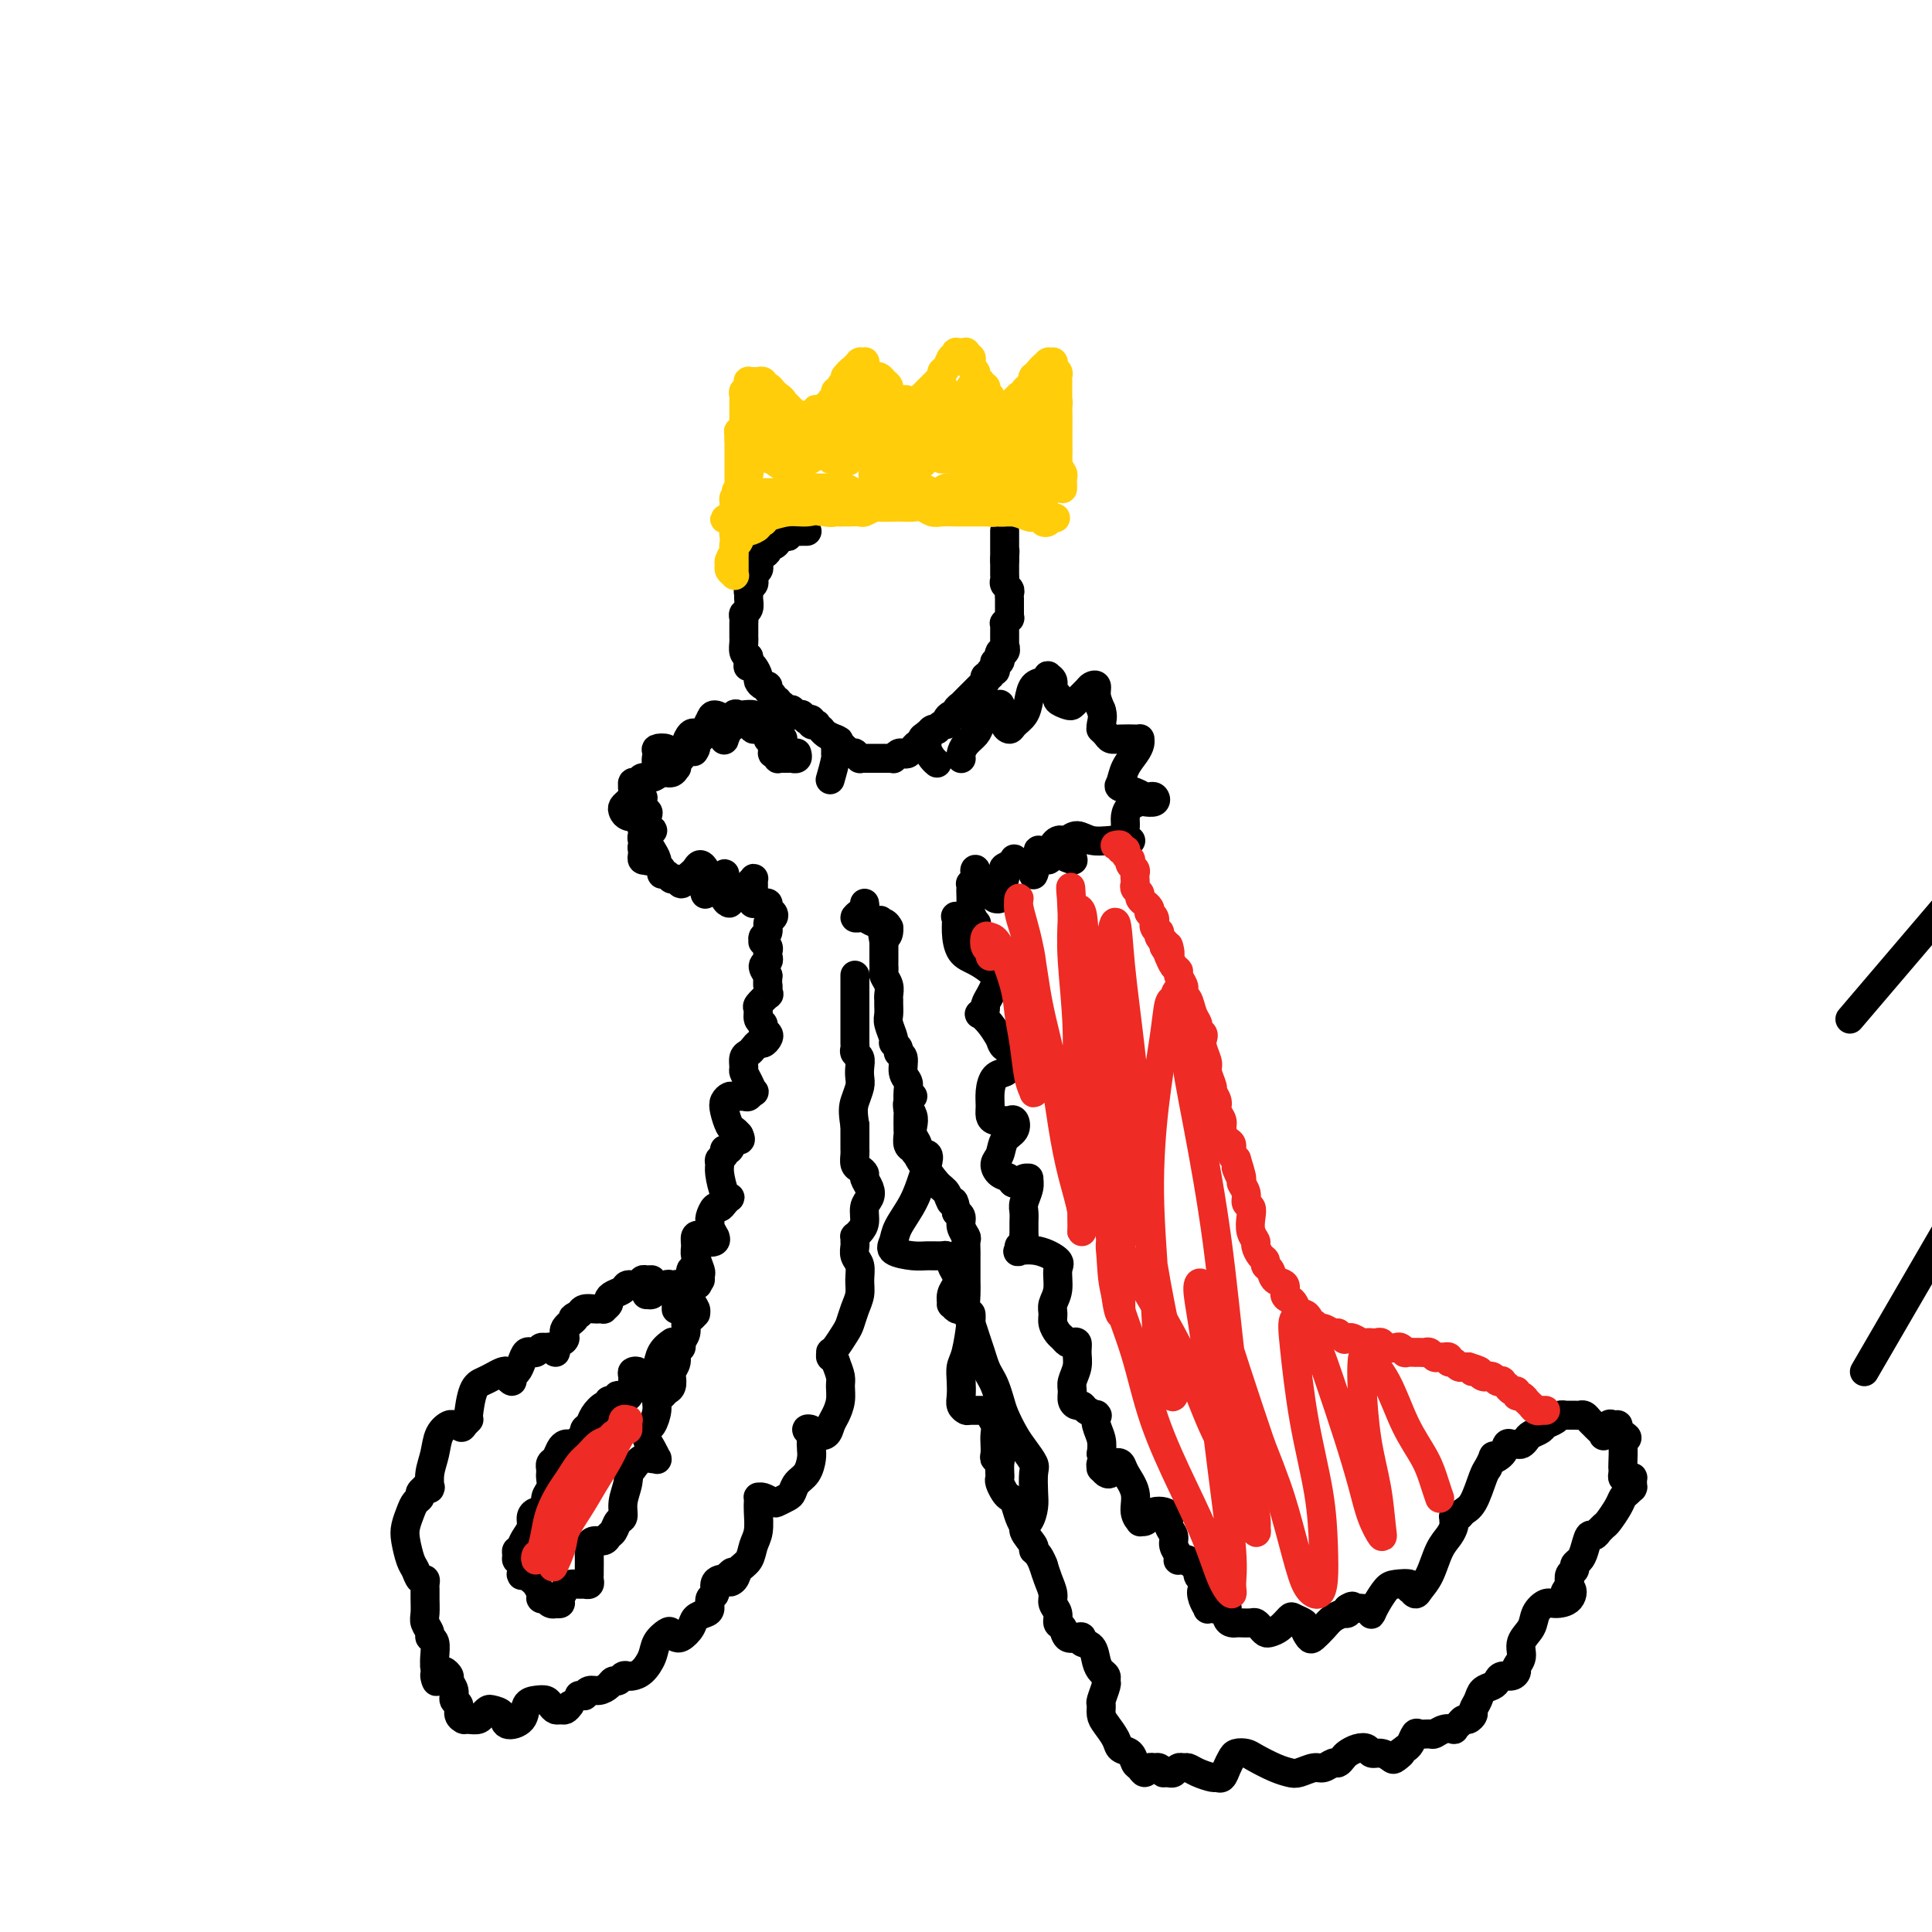 <svg viewBox='0 0 400 400' version='1.1' xmlns='http://www.w3.org/2000/svg' xmlns:xlink='http://www.w3.org/1999/xlink'><g fill='none' stroke='#000000' stroke-width='6' stroke-linecap='round' stroke-linejoin='round'><path d='M167,110c0.089,0.002 0.177,0.004 0,0c-0.177,-0.004 -0.620,-0.015 -1,0c-0.380,0.015 -0.698,0.056 -1,0c-0.302,-0.056 -0.588,-0.208 -1,0c-0.412,0.208 -0.950,0.778 -1,1c-0.050,0.222 0.389,0.097 0,0c-0.389,-0.097 -1.606,-0.167 -2,0c-0.394,0.167 0.035,0.569 0,1c-0.035,0.431 -0.535,0.889 -1,1c-0.465,0.111 -0.895,-0.125 -1,0c-0.105,0.125 0.117,0.611 0,1c-0.117,0.389 -0.571,0.682 -1,1c-0.429,0.318 -0.833,0.663 -1,1c-0.167,0.337 -0.096,0.668 0,1c0.096,0.332 0.218,0.666 0,1c-0.218,0.334 -0.776,0.667 -1,1c-0.224,0.333 -0.113,0.666 0,1c0.113,0.334 0.227,0.671 0,1c-0.227,0.329 -0.797,0.651 -1,1c-0.203,0.349 -0.040,0.723 0,1c0.040,0.277 -0.042,0.455 0,1c0.042,0.545 0.207,1.455 0,2c-0.207,0.545 -0.788,0.723 -1,1c-0.212,0.277 -0.057,0.652 0,1c0.057,0.348 0.015,0.670 0,1c-0.015,0.330 -0.005,0.670 0,1c0.005,0.330 0.004,0.652 0,1c-0.004,0.348 -0.011,0.722 0,1c0.011,0.278 0.042,0.459 0,1c-0.042,0.541 -0.155,1.440 0,2c0.155,0.560 0.577,0.780 1,1'/><path d='M155,136c-0.298,3.329 -0.042,1.651 0,1c0.042,-0.651 -0.130,-0.276 0,0c0.130,0.276 0.561,0.451 1,1c0.439,0.549 0.887,1.471 1,2c0.113,0.529 -0.109,0.666 0,1c0.109,0.334 0.550,0.864 1,1c0.450,0.136 0.909,-0.122 1,0c0.091,0.122 -0.187,0.625 0,1c0.187,0.375 0.839,0.621 1,1c0.161,0.379 -0.168,0.890 0,1c0.168,0.110 0.832,-0.180 1,0c0.168,0.180 -0.161,0.832 0,1c0.161,0.168 0.813,-0.147 1,0c0.187,0.147 -0.091,0.757 0,1c0.091,0.243 0.550,0.118 1,0c0.450,-0.118 0.890,-0.229 1,0c0.110,0.229 -0.110,0.797 0,1c0.110,0.203 0.550,0.041 1,0c0.450,-0.041 0.909,0.041 1,0c0.091,-0.041 -0.187,-0.203 0,0c0.187,0.203 0.839,0.773 1,1c0.161,0.227 -0.168,0.112 0,0c0.168,-0.112 0.834,-0.222 1,0c0.166,0.222 -0.166,0.777 0,1c0.166,0.223 0.831,0.115 1,0c0.169,-0.115 -0.159,-0.238 0,0c0.159,0.238 0.806,0.837 1,1c0.194,0.163 -0.063,-0.110 0,0c0.063,0.110 0.447,0.603 1,1c0.553,0.397 1.277,0.699 2,1'/><path d='M173,153c1.636,0.863 0.228,0.020 0,0c-0.228,-0.020 0.726,0.783 1,1c0.274,0.217 -0.133,-0.152 0,0c0.133,0.152 0.805,0.824 1,1c0.195,0.176 -0.087,-0.145 0,0c0.087,0.145 0.544,0.757 1,1c0.456,0.243 0.911,0.118 1,0c0.089,-0.118 -0.187,-0.228 0,0c0.187,0.228 0.839,0.793 1,1c0.161,0.207 -0.168,0.055 0,0c0.168,-0.055 0.832,-0.015 1,0c0.168,0.015 -0.161,0.004 0,0c0.161,-0.004 0.813,-0.001 1,0c0.187,0.001 -0.089,0.000 0,0c0.089,-0.000 0.545,-0.000 1,0c0.455,0.000 0.909,0.000 1,0c0.091,-0.000 -0.182,-0.000 0,0c0.182,0.000 0.818,0.001 1,0c0.182,-0.001 -0.092,-0.004 0,0c0.092,0.004 0.550,0.015 1,0c0.450,-0.015 0.894,-0.055 1,0c0.106,0.055 -0.125,0.207 0,0c0.125,-0.207 0.607,-0.772 1,-1c0.393,-0.228 0.697,-0.117 1,0c0.303,0.117 0.606,0.241 1,0c0.394,-0.241 0.879,-0.848 1,-1c0.121,-0.152 -0.121,0.151 0,0c0.121,-0.151 0.606,-0.758 1,-1c0.394,-0.242 0.697,-0.121 1,0'/><path d='M191,154c1.962,-0.646 0.367,-0.760 0,-1c-0.367,-0.240 0.493,-0.604 1,-1c0.507,-0.396 0.662,-0.823 1,-1c0.338,-0.177 0.860,-0.103 1,0c0.140,0.103 -0.104,0.234 0,0c0.104,-0.234 0.554,-0.832 1,-1c0.446,-0.168 0.889,0.096 1,0c0.111,-0.096 -0.110,-0.552 0,-1c0.110,-0.448 0.551,-0.890 1,-1c0.449,-0.110 0.908,0.111 1,0c0.092,-0.111 -0.182,-0.556 0,-1c0.182,-0.444 0.818,-0.889 1,-1c0.182,-0.111 -0.092,0.111 0,0c0.092,-0.111 0.549,-0.554 1,-1c0.451,-0.446 0.895,-0.894 1,-1c0.105,-0.106 -0.129,0.130 0,0c0.129,-0.130 0.622,-0.627 1,-1c0.378,-0.373 0.641,-0.621 1,-1c0.359,-0.379 0.813,-0.890 1,-1c0.187,-0.110 0.106,0.182 0,0c-0.106,-0.182 -0.238,-0.836 0,-1c0.238,-0.164 0.847,0.162 1,0c0.153,-0.162 -0.152,-0.813 0,-1c0.152,-0.187 0.759,0.090 1,0c0.241,-0.090 0.117,-0.546 0,-1c-0.117,-0.454 -0.227,-0.905 0,-1c0.227,-0.095 0.792,0.167 1,0c0.208,-0.167 0.059,-0.762 0,-1c-0.059,-0.238 -0.030,-0.119 0,0'/><path d='M207,136c2.415,-3.028 0.451,-1.599 0,-1c-0.451,0.599 0.611,0.368 1,0c0.389,-0.368 0.104,-0.873 0,-1c-0.104,-0.127 -0.028,0.124 0,0c0.028,-0.124 0.007,-0.624 0,-1c-0.007,-0.376 -0.002,-0.627 0,-1c0.002,-0.373 -0.001,-0.870 0,-1c0.001,-0.130 0.004,0.105 0,0c-0.004,-0.105 -0.015,-0.549 0,-1c0.015,-0.451 0.057,-0.910 0,-1c-0.057,-0.090 -0.211,0.187 0,0c0.211,-0.187 0.789,-0.839 1,-1c0.211,-0.161 0.057,0.168 0,0c-0.057,-0.168 -0.015,-0.832 0,-1c0.015,-0.168 0.004,0.161 0,0c-0.004,-0.161 -0.001,-0.813 0,-1c0.001,-0.187 0.000,0.090 0,0c-0.000,-0.090 0.001,-0.549 0,-1c-0.001,-0.451 -0.004,-0.894 0,-1c0.004,-0.106 0.015,0.126 0,0c-0.015,-0.126 -0.057,-0.611 0,-1c0.057,-0.389 0.211,-0.683 0,-1c-0.211,-0.317 -0.789,-0.658 -1,-1c-0.211,-0.342 -0.057,-0.684 0,-1c0.057,-0.316 0.015,-0.606 0,-1c-0.015,-0.394 -0.004,-0.893 0,-1c0.004,-0.107 0.001,0.177 0,0c-0.001,-0.177 -0.000,-0.817 0,-1c0.000,-0.183 0.000,0.091 0,0c-0.000,-0.091 -0.000,-0.545 0,-1'/><path d='M208,116c0.155,-3.338 0.041,-1.683 0,-1c-0.041,0.683 -0.011,0.393 0,0c0.011,-0.393 0.003,-0.890 0,-1c-0.003,-0.110 -0.001,0.168 0,0c0.001,-0.168 0.000,-0.781 0,-1c-0.000,-0.219 -0.000,-0.044 0,0c0.000,0.044 0.000,-0.045 0,0c-0.000,0.045 -0.000,0.222 0,0c0.000,-0.222 0.000,-0.844 0,-1c-0.000,-0.156 -0.000,0.154 0,0c0.000,-0.154 0.000,-0.772 0,-1c-0.000,-0.228 -0.000,-0.065 0,0c0.000,0.065 0.000,0.031 0,0c-0.000,-0.031 -0.000,-0.061 0,0c0.000,0.061 0.000,0.213 0,0c-0.000,-0.213 -0.000,-0.790 0,-1c0.000,-0.210 0.000,-0.053 0,0c-0.000,0.053 -0.000,0.000 0,0c0.000,-0.000 0.000,0.051 0,0c-0.000,-0.051 -0.000,-0.206 0,0c0.000,0.206 0.000,0.773 0,1c-0.000,0.227 -0.000,0.113 0,0'/></g>
<g fill='none' stroke='#FFCD0A' stroke-width='6' stroke-linecap='round' stroke-linejoin='round'><path d='M153,108c-0.063,0.090 -0.126,0.180 0,0c0.126,-0.180 0.442,-0.630 1,-1c0.558,-0.370 1.357,-0.658 2,-1c0.643,-0.342 1.131,-0.736 2,-1c0.869,-0.264 2.120,-0.396 3,-1c0.880,-0.604 1.391,-1.678 2,-2c0.609,-0.322 1.318,0.110 2,0c0.682,-0.110 1.337,-0.763 2,-1c0.663,-0.237 1.333,-0.060 2,0c0.667,0.060 1.333,0.002 2,0c0.667,-0.002 1.337,0.052 2,0c0.663,-0.052 1.318,-0.209 2,0c0.682,0.209 1.390,0.784 2,1c0.610,0.216 1.123,0.072 2,0c0.877,-0.072 2.118,-0.072 3,0c0.882,0.072 1.405,0.214 2,0c0.595,-0.214 1.263,-0.786 2,-1c0.737,-0.214 1.544,-0.072 2,0c0.456,0.072 0.560,0.072 1,0c0.440,-0.072 1.216,-0.215 2,0c0.784,0.215 1.576,0.790 2,1c0.424,0.210 0.480,0.056 1,0c0.520,-0.056 1.505,-0.015 2,0c0.495,0.015 0.500,0.003 1,0c0.500,-0.003 1.496,0.003 2,0c0.504,-0.003 0.516,-0.015 1,0c0.484,0.015 1.439,0.055 2,0c0.561,-0.055 0.728,-0.207 1,0c0.272,0.207 0.649,0.773 1,1c0.351,0.227 0.675,0.113 1,0'/><path d='M205,103c6.058,0.309 2.201,0.083 1,0c-1.201,-0.083 0.252,-0.022 1,0c0.748,0.022 0.792,0.006 1,0c0.208,-0.006 0.580,-0.002 1,0c0.420,0.002 0.887,0.000 1,0c0.113,-0.000 -0.128,-0.000 0,0c0.128,0.000 0.625,0.000 1,0c0.375,-0.000 0.626,0.000 1,0c0.374,-0.000 0.870,-0.000 1,0c0.130,0.000 -0.105,0.000 0,0c0.105,-0.000 0.550,-0.001 1,0c0.450,0.001 0.905,0.004 1,0c0.095,-0.004 -0.171,-0.015 0,0c0.171,0.015 0.778,0.057 1,0c0.222,-0.057 0.059,-0.211 0,0c-0.059,0.211 -0.015,0.789 0,1c0.015,0.211 0.001,0.057 0,0c-0.001,-0.057 0.011,-0.015 0,0c-0.011,0.015 -0.044,0.004 0,0c0.044,-0.004 0.164,0.000 0,0c-0.164,-0.000 -0.611,-0.004 -1,0c-0.389,0.004 -0.719,0.016 -1,0c-0.281,-0.016 -0.513,-0.061 -1,0c-0.487,0.061 -1.229,0.228 -2,0c-0.771,-0.228 -1.572,-0.849 -2,-1c-0.428,-0.151 -0.485,0.170 -1,0c-0.515,-0.170 -1.489,-0.829 -2,-1c-0.511,-0.171 -0.561,0.146 -1,0c-0.439,-0.146 -1.268,-0.756 -2,-1c-0.732,-0.244 -1.366,-0.122 -2,0'/><path d='M201,101c-2.582,-0.298 -2.536,-0.041 -3,0c-0.464,0.041 -1.437,-0.132 -2,0c-0.563,0.132 -0.717,0.570 -2,1c-1.283,0.430 -3.695,0.851 -5,1c-1.305,0.149 -1.504,0.025 -2,0c-0.496,-0.025 -1.287,0.050 -2,0c-0.713,-0.050 -1.346,-0.224 -2,0c-0.654,0.224 -1.330,0.845 -2,1c-0.670,0.155 -1.334,-0.154 -2,0c-0.666,0.154 -1.334,0.773 -2,1c-0.666,0.227 -1.331,0.061 -2,0c-0.669,-0.061 -1.343,-0.016 -2,0c-0.657,0.016 -1.299,0.004 -2,0c-0.701,-0.004 -1.461,-0.001 -2,0c-0.539,0.001 -0.855,-0.001 -2,0c-1.145,0.001 -3.118,0.004 -4,0c-0.882,-0.004 -0.674,-0.015 -1,0c-0.326,0.015 -1.187,0.056 -2,0c-0.813,-0.056 -1.580,-0.207 -2,0c-0.420,0.207 -0.495,0.774 -1,1c-0.505,0.226 -1.442,0.113 -2,0c-0.558,-0.113 -0.738,-0.226 -1,0c-0.262,0.226 -0.607,0.793 -1,1c-0.393,0.207 -0.835,0.056 -1,0c-0.165,-0.056 -0.055,-0.015 0,0c0.055,0.015 0.053,0.004 0,0c-0.053,-0.004 -0.158,-0.001 0,0c0.158,0.001 0.579,0.001 1,0'/><path d='M153,107c-6.877,0.911 -0.069,0.189 3,0c3.069,-0.189 2.400,0.156 3,0c0.600,-0.156 2.468,-0.812 4,-1c1.532,-0.188 2.727,0.093 4,0c1.273,-0.093 2.624,-0.561 4,-1c1.376,-0.439 2.777,-0.850 4,-1c1.223,-0.150 2.267,-0.040 3,0c0.733,0.040 1.155,0.011 2,0c0.845,-0.011 2.113,-0.003 3,0c0.887,0.003 1.392,0.001 2,0c0.608,-0.001 1.317,-0.000 2,0c0.683,0.000 1.339,0.000 2,0c0.661,-0.000 1.328,-0.001 2,0c0.672,0.001 1.349,0.004 2,0c0.651,-0.004 1.278,-0.015 2,0c0.722,0.015 1.540,0.056 2,0c0.460,-0.056 0.561,-0.207 1,0c0.439,0.207 1.217,0.774 2,1c0.783,0.226 1.571,0.113 2,0c0.429,-0.113 0.500,-0.226 1,0c0.500,0.226 1.429,0.793 2,1c0.571,0.207 0.783,0.056 1,0c0.217,-0.056 0.439,-0.015 1,0c0.561,0.015 1.460,0.004 2,0c0.540,-0.004 0.722,-0.002 1,0c0.278,0.002 0.652,0.003 1,0c0.348,-0.003 0.671,-0.011 1,0c0.329,0.011 0.666,0.041 1,0c0.334,-0.041 0.667,-0.155 1,0c0.333,0.155 0.667,0.577 1,1'/><path d='M215,107c6.431,0.464 2.507,0.123 1,0c-1.507,-0.123 -0.599,-0.030 0,0c0.599,0.030 0.888,-0.005 1,0c0.112,0.005 0.046,0.050 0,0c-0.046,-0.050 -0.072,-0.196 0,0c0.072,0.196 0.242,0.733 0,1c-0.242,0.267 -0.898,0.264 -1,0c-0.102,-0.264 0.348,-0.789 0,-1c-0.348,-0.211 -1.496,-0.109 -2,0c-0.504,0.109 -0.364,0.225 -1,0c-0.636,-0.225 -2.047,-0.792 -3,-1c-0.953,-0.208 -1.448,-0.056 -2,0c-0.552,0.056 -1.163,0.015 -2,0c-0.837,-0.015 -1.901,-0.003 -3,0c-1.099,0.003 -2.234,-0.003 -3,0c-0.766,0.003 -1.164,0.015 -2,0c-0.836,-0.015 -2.111,-0.057 -3,0c-0.889,0.057 -1.392,0.211 -2,0c-0.608,-0.211 -1.323,-0.788 -2,-1c-0.677,-0.212 -1.318,-0.058 -2,0c-0.682,0.058 -1.405,0.019 -2,0c-0.595,-0.019 -1.061,-0.019 -2,0c-0.939,0.019 -2.349,0.058 -3,0c-0.651,-0.058 -0.541,-0.212 -1,0c-0.459,0.212 -1.485,0.789 -2,1c-0.515,0.211 -0.520,0.057 -1,0c-0.480,-0.057 -1.437,-0.015 -2,0c-0.563,0.015 -0.732,0.004 -1,0c-0.268,-0.004 -0.634,-0.002 -1,0'/><path d='M174,106c-6.765,-0.171 -3.179,-0.098 -2,0c1.179,0.098 -0.051,0.222 -1,0c-0.949,-0.222 -1.617,-0.790 -2,-1c-0.383,-0.210 -0.480,-0.060 -1,0c-0.520,0.060 -1.464,0.031 -2,0c-0.536,-0.031 -0.665,-0.065 -1,0c-0.335,0.065 -0.877,0.229 -1,0c-0.123,-0.229 0.173,-0.850 0,-1c-0.173,-0.150 -0.816,0.170 -1,0c-0.184,-0.170 0.090,-0.830 0,-1c-0.090,-0.170 -0.544,0.151 -1,0c-0.456,-0.151 -0.915,-0.772 -1,-1c-0.085,-0.228 0.202,-0.061 0,0c-0.202,0.061 -0.895,0.016 -1,0c-0.105,-0.016 0.378,-0.004 0,0c-0.378,0.004 -1.618,0.001 -2,0c-0.382,-0.001 0.095,-0.000 0,0c-0.095,0.000 -0.762,0.000 -1,0c-0.238,-0.000 -0.049,-0.000 0,0c0.049,0.000 -0.043,0.000 0,0c0.043,-0.000 0.222,-0.000 0,0c-0.222,0.000 -0.844,0.000 -1,0c-0.156,-0.000 0.155,-0.000 0,0c-0.155,0.000 -0.777,0.000 -1,0c-0.223,-0.000 -0.046,-0.000 0,0c0.046,0.000 -0.040,0.000 0,0c0.040,-0.000 0.207,-0.000 0,0c-0.207,0.000 -0.786,0.000 -1,0c-0.214,-0.000 -0.061,-0.000 0,0c0.061,0.000 0.031,0.000 0,0'/><path d='M154,102c-3.095,-0.619 -0.834,-0.167 0,0c0.834,0.167 0.241,0.048 0,0c-0.241,-0.048 -0.131,-0.027 0,0c0.131,0.027 0.283,0.059 0,0c-0.283,-0.059 -0.999,-0.208 -1,0c-0.001,0.208 0.714,0.774 1,1c0.286,0.226 0.143,0.113 0,0'/><path d='M158,108c-0.034,-0.006 -0.069,-0.012 0,0c0.069,0.012 0.240,0.041 0,0c-0.240,-0.041 -0.891,-0.151 -1,0c-0.109,0.151 0.326,0.565 0,1c-0.326,0.435 -1.412,0.891 -2,1c-0.588,0.109 -0.679,-0.130 -1,0c-0.321,0.130 -0.870,0.630 -1,1c-0.130,0.370 0.161,0.610 0,1c-0.161,0.390 -0.775,0.931 -1,1c-0.225,0.069 -0.060,-0.332 0,0c0.060,0.332 0.016,1.399 0,2c-0.016,0.601 -0.003,0.736 0,1c0.003,0.264 -0.003,0.656 0,1c0.003,0.344 0.015,0.639 0,1c-0.015,0.361 -0.058,0.788 0,1c0.058,0.212 0.215,0.208 0,0c-0.215,-0.208 -0.804,-0.619 -1,-1c-0.196,-0.381 -0.000,-0.732 0,-1c0.000,-0.268 -0.196,-0.453 0,-1c0.196,-0.547 0.784,-1.456 1,-2c0.216,-0.544 0.062,-0.724 0,-1c-0.062,-0.276 -0.031,-0.647 0,-1c0.031,-0.353 0.061,-0.687 0,-1c-0.061,-0.313 -0.212,-0.606 0,-1c0.212,-0.394 0.789,-0.890 1,-1c0.211,-0.110 0.057,0.166 0,0c-0.057,-0.166 -0.015,-0.776 0,-1c0.015,-0.224 0.004,-0.064 0,0c-0.004,0.064 -0.002,0.032 0,0'/><path d='M153,108c0.171,-1.547 0.098,-0.415 0,0c-0.098,0.415 -0.223,0.111 0,0c0.223,-0.111 0.792,-0.031 1,0c0.208,0.031 0.056,0.012 0,0c-0.056,-0.012 -0.015,-0.017 0,0c0.015,0.017 0.004,0.056 0,0c-0.004,-0.056 -0.001,-0.207 0,0c0.001,0.207 0.000,0.774 0,1c-0.000,0.226 -0.000,0.113 0,0'/><path d='M152,105c0.000,-0.000 0.000,-0.000 0,0c-0.000,0.000 -0.001,0.001 0,0c0.001,-0.001 0.004,-0.003 0,0c-0.004,0.003 -0.015,0.012 0,0c0.015,-0.012 0.056,-0.045 0,0c-0.056,0.045 -0.207,0.167 0,0c0.207,-0.167 0.774,-0.622 1,-1c0.226,-0.378 0.112,-0.678 0,-1c-0.112,-0.322 -0.222,-0.665 0,-1c0.222,-0.335 0.778,-0.663 1,-1c0.222,-0.337 0.112,-0.683 0,-1c-0.112,-0.317 -0.226,-0.606 0,-1c0.226,-0.394 0.793,-0.893 1,-1c0.207,-0.107 0.054,0.177 0,0c-0.054,-0.177 -0.011,-0.817 0,-1c0.011,-0.183 -0.011,0.091 0,0c0.011,-0.091 0.056,-0.546 0,-1c-0.056,-0.454 -0.211,-0.907 0,-1c0.211,-0.093 0.789,0.172 1,0c0.211,-0.172 0.057,-0.782 0,-1c-0.057,-0.218 -0.015,-0.044 0,0c0.015,0.044 0.004,-0.041 0,0c-0.004,0.041 -0.001,0.207 0,0c0.001,-0.207 0.000,-0.788 0,-1c-0.000,-0.212 -0.000,-0.054 0,0c0.000,0.054 0.001,0.002 0,0c-0.001,-0.002 -0.003,0.044 0,0c0.003,-0.044 0.011,-0.177 0,0c-0.011,0.177 -0.041,0.663 0,1c0.041,0.337 0.155,0.525 0,1c-0.155,0.475 -0.577,1.238 -1,2'/><path d='M155,97c-0.398,1.206 -0.891,2.220 -1,3c-0.109,0.780 0.168,1.326 0,2c-0.168,0.674 -0.781,1.476 -1,2c-0.219,0.524 -0.045,0.771 0,1c0.045,0.229 -0.041,0.440 0,1c0.041,0.560 0.207,1.470 0,2c-0.207,0.530 -0.788,0.679 -1,1c-0.212,0.321 -0.057,0.814 0,1c0.057,0.186 0.015,0.064 0,0c-0.015,-0.064 -0.004,-0.072 0,0c0.004,0.072 0.001,0.224 0,0c-0.001,-0.224 -0.000,-0.823 0,-1c0.000,-0.177 -0.001,0.069 0,0c0.001,-0.069 0.004,-0.452 0,-1c-0.004,-0.548 -0.015,-1.260 0,-2c0.015,-0.740 0.057,-1.508 0,-2c-0.057,-0.492 -0.211,-0.709 0,-1c0.211,-0.291 0.789,-0.655 1,-1c0.211,-0.345 0.057,-0.670 0,-1c-0.057,-0.330 -0.015,-0.666 0,-1c0.015,-0.334 0.004,-0.667 0,-1c-0.004,-0.333 -0.001,-0.667 0,-1c0.001,-0.333 0.000,-0.667 0,-1c-0.000,-0.333 -0.000,-0.667 0,-1c0.000,-0.333 0.000,-0.667 0,-1c-0.000,-0.333 -0.000,-0.667 0,-1c0.000,-0.333 0.000,-0.667 0,-1c-0.000,-0.333 -0.000,-0.667 0,-1c0.000,-0.333 0.000,-0.667 0,-1'/><path d='M153,91c-0.061,-2.870 -0.212,-1.543 0,-1c0.212,0.543 0.789,0.304 1,0c0.211,-0.304 0.057,-0.673 0,-1c-0.057,-0.327 -0.015,-0.612 0,-1c0.015,-0.388 0.004,-0.878 0,-1c-0.004,-0.122 -0.001,0.126 0,0c0.001,-0.126 0.000,-0.625 0,-1c-0.000,-0.375 0.000,-0.625 0,-1c-0.000,-0.375 -0.001,-0.875 0,-1c0.001,-0.125 0.004,0.125 0,0c-0.004,-0.125 -0.015,-0.626 0,-1c0.015,-0.374 0.057,-0.621 0,-1c-0.057,-0.379 -0.211,-0.890 0,-1c0.211,-0.110 0.788,0.181 1,0c0.212,-0.181 0.061,-0.833 0,-1c-0.061,-0.167 -0.030,0.151 0,0c0.030,-0.151 0.060,-0.773 0,-1c-0.060,-0.227 -0.208,-0.061 0,0c0.208,0.061 0.773,0.017 1,0c0.227,-0.017 0.117,-0.005 0,0c-0.117,0.005 -0.241,0.005 0,0c0.241,-0.005 0.848,-0.015 1,0c0.152,0.015 -0.153,0.056 0,0c0.153,-0.056 0.762,-0.208 1,0c0.238,0.208 0.106,0.778 0,1c-0.106,0.222 -0.186,0.098 0,0c0.186,-0.098 0.637,-0.171 1,0c0.363,0.171 0.636,0.584 1,1c0.364,0.416 0.818,0.833 1,1c0.182,0.167 0.091,0.083 0,0'/><path d='M161,82c1.166,0.702 1.082,0.958 1,1c-0.082,0.042 -0.161,-0.129 0,0c0.161,0.129 0.564,0.557 1,1c0.436,0.443 0.905,0.902 1,1c0.095,0.098 -0.186,-0.166 0,0c0.186,0.166 0.838,0.763 1,1c0.162,0.237 -0.167,0.116 0,0c0.167,-0.116 0.828,-0.227 1,0c0.172,0.227 -0.146,0.793 0,1c0.146,0.207 0.756,0.055 1,0c0.244,-0.055 0.122,-0.015 0,0c-0.122,0.015 -0.243,0.004 0,0c0.243,-0.004 0.849,0.000 1,0c0.151,-0.000 -0.151,-0.004 0,0c0.151,0.004 0.757,0.016 1,0c0.243,-0.016 0.122,-0.060 0,0c-0.122,0.060 -0.244,0.222 0,0c0.244,-0.222 0.854,-0.829 1,-1c0.146,-0.171 -0.172,0.095 0,0c0.172,-0.095 0.835,-0.550 1,-1c0.165,-0.450 -0.167,-0.895 0,-1c0.167,-0.105 0.833,0.130 1,0c0.167,-0.130 -0.167,-0.626 0,-1c0.167,-0.374 0.833,-0.626 1,-1c0.167,-0.374 -0.165,-0.870 0,-1c0.165,-0.130 0.829,0.106 1,0c0.171,-0.106 -0.150,-0.554 0,-1c0.150,-0.446 0.771,-0.889 1,-1c0.229,-0.111 0.065,0.111 0,0c-0.065,-0.111 -0.033,-0.556 0,-1'/><path d='M175,78c1.327,-1.636 1.144,-1.227 1,-1c-0.144,0.227 -0.249,0.271 0,0c0.249,-0.271 0.852,-0.857 1,-1c0.148,-0.143 -0.157,0.158 0,0c0.157,-0.158 0.778,-0.774 1,-1c0.222,-0.226 0.045,-0.062 0,0c-0.045,0.062 0.041,0.021 0,0c-0.041,-0.021 -0.208,-0.021 0,0c0.208,0.021 0.792,0.062 1,0c0.208,-0.062 0.041,-0.228 0,0c-0.041,0.228 0.045,0.850 0,1c-0.045,0.150 -0.220,-0.171 0,0c0.220,0.171 0.833,0.834 1,1c0.167,0.166 -0.114,-0.167 0,0c0.114,0.167 0.623,0.832 1,1c0.377,0.168 0.622,-0.163 1,0c0.378,0.163 0.890,0.818 1,1c0.110,0.182 -0.182,-0.110 0,0c0.182,0.110 0.837,0.621 1,1c0.163,0.379 -0.168,0.628 0,1c0.168,0.372 0.834,0.869 1,1c0.166,0.131 -0.167,-0.105 0,0c0.167,0.105 0.833,0.550 1,1c0.167,0.450 -0.167,0.905 0,1c0.167,0.095 0.833,-0.171 1,0c0.167,0.171 -0.165,0.778 0,1c0.165,0.222 0.828,0.060 1,0c0.172,-0.060 -0.146,-0.016 0,0c0.146,0.016 0.756,0.005 1,0c0.244,-0.005 0.122,-0.002 0,0'/><path d='M189,85c1.571,1.119 0.999,-0.082 1,-1c0.001,-0.918 0.573,-1.552 1,-2c0.427,-0.448 0.707,-0.712 1,-1c0.293,-0.288 0.600,-0.602 1,-1c0.400,-0.398 0.895,-0.879 1,-1c0.105,-0.121 -0.179,0.118 0,0c0.179,-0.118 0.822,-0.592 1,-1c0.178,-0.408 -0.110,-0.751 0,-1c0.110,-0.249 0.618,-0.406 1,-1c0.382,-0.594 0.639,-1.627 1,-2c0.361,-0.373 0.828,-0.086 1,0c0.172,0.086 0.050,-0.030 0,0c-0.050,0.030 -0.029,0.204 0,0c0.029,-0.204 0.064,-0.787 0,-1c-0.064,-0.213 -0.227,-0.057 0,0c0.227,0.057 0.846,0.014 1,0c0.154,-0.014 -0.156,0.000 0,0c0.156,-0.000 0.778,-0.015 1,0c0.222,0.015 0.046,0.060 0,0c-0.046,-0.060 0.039,-0.223 0,0c-0.039,0.223 -0.203,0.833 0,1c0.203,0.167 0.772,-0.110 1,0c0.228,0.110 0.116,0.607 0,1c-0.116,0.393 -0.237,0.683 0,1c0.237,0.317 0.833,0.662 1,1c0.167,0.338 -0.095,0.668 0,1c0.095,0.332 0.548,0.666 1,1'/><path d='M203,79c0.405,1.166 -0.084,1.082 0,1c0.084,-0.082 0.741,-0.161 1,0c0.259,0.161 0.121,0.564 0,1c-0.121,0.436 -0.225,0.905 0,1c0.225,0.095 0.778,-0.186 1,0c0.222,0.186 0.111,0.838 0,1c-0.111,0.162 -0.222,-0.167 0,0c0.222,0.167 0.778,0.829 1,1c0.222,0.171 0.111,-0.150 0,0c-0.111,0.150 -0.222,0.772 0,1c0.222,0.228 0.776,0.061 1,0c0.224,-0.061 0.117,-0.015 0,0c-0.117,0.015 -0.243,0.000 0,0c0.243,-0.000 0.854,0.015 1,0c0.146,-0.015 -0.172,-0.059 0,0c0.172,0.059 0.835,0.222 1,0c0.165,-0.222 -0.167,-0.830 0,-1c0.167,-0.170 0.834,0.099 1,0c0.166,-0.099 -0.168,-0.564 0,-1c0.168,-0.436 0.837,-0.841 1,-1c0.163,-0.159 -0.180,-0.071 0,0c0.180,0.071 0.885,0.125 1,0c0.115,-0.125 -0.358,-0.430 0,-1c0.358,-0.570 1.546,-1.407 2,-2c0.454,-0.593 0.173,-0.942 0,-1c-0.173,-0.058 -0.239,0.177 0,0c0.239,-0.177 0.783,-0.765 1,-1c0.217,-0.235 0.109,-0.118 0,0'/><path d='M215,77c1.171,-1.480 1.097,-1.181 1,-1c-0.097,0.181 -0.218,0.245 0,0c0.218,-0.245 0.777,-0.798 1,-1c0.223,-0.202 0.112,-0.054 0,0c-0.112,0.054 -0.226,0.014 0,0c0.226,-0.014 0.792,-0.001 1,0c0.208,0.001 0.060,-0.011 0,0c-0.060,0.011 -0.030,0.044 0,0c0.030,-0.044 0.061,-0.165 0,0c-0.061,0.165 -0.212,0.617 0,1c0.212,0.383 0.789,0.698 1,1c0.211,0.302 0.057,0.592 0,1c-0.057,0.408 -0.015,0.935 0,1c0.015,0.065 0.004,-0.334 0,0c-0.004,0.334 -0.001,1.399 0,2c0.001,0.601 0.000,0.738 0,1c-0.000,0.262 -0.000,0.647 0,1c0.000,0.353 0.000,0.672 0,1c-0.000,0.328 -0.000,0.665 0,1c0.000,0.335 0.000,0.667 0,1c-0.000,0.333 -0.000,0.667 0,1c0.000,0.333 0.000,0.667 0,1c-0.000,0.333 -0.000,0.666 0,1c0.000,0.334 0.000,0.668 0,1c-0.000,0.332 -0.000,0.663 0,1c0.000,0.337 0.000,0.682 0,1c-0.000,0.318 -0.000,0.611 0,1c0.000,0.389 0.000,0.874 0,1c-0.000,0.126 -0.000,-0.107 0,0c0.000,0.107 0.000,0.553 0,1'/><path d='M219,95c0.001,2.741 0.004,0.594 0,0c-0.004,-0.594 -0.015,0.365 0,1c0.015,0.635 0.057,0.945 0,1c-0.057,0.055 -0.211,-0.144 0,0c0.211,0.144 0.789,0.631 1,1c0.211,0.369 0.057,0.621 0,1c-0.057,0.379 -0.015,0.886 0,1c0.015,0.114 0.004,-0.166 0,0c-0.004,0.166 -0.001,0.778 0,1c0.001,0.222 0.000,0.052 0,0c-0.000,-0.052 0.001,0.012 0,0c-0.001,-0.012 -0.004,-0.100 0,0c0.004,0.100 0.015,0.389 0,0c-0.015,-0.389 -0.057,-1.454 0,-2c0.057,-0.546 0.211,-0.572 0,-1c-0.211,-0.428 -0.789,-1.259 -1,-2c-0.211,-0.741 -0.057,-1.393 0,-2c0.057,-0.607 0.016,-1.171 0,-2c-0.016,-0.829 -0.008,-1.925 0,-3c0.008,-1.075 0.017,-2.130 0,-3c-0.017,-0.870 -0.060,-1.555 0,-2c0.060,-0.445 0.223,-0.651 0,-1c-0.223,-0.349 -0.832,-0.842 -1,-1c-0.168,-0.158 0.106,0.019 0,0c-0.106,-0.019 -0.592,-0.235 -1,0c-0.408,0.235 -0.736,0.919 -1,2c-0.264,1.081 -0.462,2.558 -1,4c-0.538,1.442 -1.414,2.850 -2,4c-0.586,1.150 -0.882,2.043 -1,3c-0.118,0.957 -0.059,1.979 0,3'/><path d='M212,98c-1.083,2.477 -0.291,1.171 0,1c0.291,-0.171 0.081,0.794 0,1c-0.081,0.206 -0.032,-0.347 0,-1c0.032,-0.653 0.047,-1.406 0,-2c-0.047,-0.594 -0.156,-1.028 0,-2c0.156,-0.972 0.577,-2.481 1,-4c0.423,-1.519 0.846,-3.049 1,-4c0.154,-0.951 0.038,-1.322 0,-2c-0.038,-0.678 0.002,-1.664 0,-2c-0.002,-0.336 -0.046,-0.022 0,0c0.046,0.022 0.181,-0.249 0,0c-0.181,0.249 -0.678,1.016 -1,2c-0.322,0.984 -0.468,2.183 -1,4c-0.532,1.817 -1.449,4.251 -2,6c-0.551,1.749 -0.736,2.814 -1,4c-0.264,1.186 -0.607,2.493 -1,3c-0.393,0.507 -0.837,0.215 -1,0c-0.163,-0.215 -0.043,-0.351 0,-1c0.043,-0.649 0.011,-1.809 0,-3c-0.011,-1.191 -0.002,-2.411 0,-4c0.002,-1.589 -0.002,-3.545 0,-5c0.002,-1.455 0.011,-2.409 0,-3c-0.011,-0.591 -0.040,-0.818 0,-1c0.040,-0.182 0.151,-0.319 0,0c-0.151,0.319 -0.562,1.094 -1,2c-0.438,0.906 -0.902,1.942 -1,3c-0.098,1.058 0.170,2.139 0,3c-0.170,0.861 -0.776,1.501 -1,2c-0.224,0.499 -0.064,0.857 0,1c0.064,0.143 0.032,0.072 0,0'/><path d='M204,96c-0.464,1.357 -0.123,-0.252 0,-1c0.123,-0.748 0.029,-0.635 0,-1c-0.029,-0.365 0.007,-1.207 0,-3c-0.007,-1.793 -0.058,-4.535 0,-6c0.058,-1.465 0.223,-1.652 0,-2c-0.223,-0.348 -0.834,-0.858 -1,-1c-0.166,-0.142 0.114,0.085 0,1c-0.114,0.915 -0.623,2.518 -1,4c-0.377,1.482 -0.623,2.844 -1,4c-0.377,1.156 -0.885,2.107 -1,3c-0.115,0.893 0.165,1.728 0,2c-0.165,0.272 -0.773,-0.021 -1,0c-0.227,0.021 -0.071,0.355 0,0c0.071,-0.355 0.058,-1.398 0,-2c-0.058,-0.602 -0.159,-0.764 0,-2c0.159,-1.236 0.579,-3.545 1,-5c0.421,-1.455 0.842,-2.055 1,-3c0.158,-0.945 0.053,-2.235 0,-3c-0.053,-0.765 -0.056,-1.005 0,-1c0.056,0.005 0.170,0.257 0,1c-0.170,0.743 -0.623,1.979 -1,3c-0.377,1.021 -0.679,1.829 -1,3c-0.321,1.171 -0.660,2.707 -1,4c-0.340,1.293 -0.679,2.345 -1,3c-0.321,0.655 -0.622,0.913 -1,1c-0.378,0.087 -0.833,0.003 -1,0c-0.167,-0.003 -0.045,0.076 0,0c0.045,-0.076 0.013,-0.307 0,-1c-0.013,-0.693 -0.006,-1.846 0,-3'/><path d='M195,91c-0.078,-1.946 0.726,-5.312 1,-7c0.274,-1.688 0.019,-1.697 0,-2c-0.019,-0.303 0.199,-0.899 0,-1c-0.199,-0.101 -0.814,0.295 -1,1c-0.186,0.705 0.056,1.719 0,3c-0.056,1.281 -0.411,2.827 -1,4c-0.589,1.173 -1.411,1.971 -2,3c-0.589,1.029 -0.943,2.289 -1,3c-0.057,0.711 0.184,0.874 0,1c-0.184,0.126 -0.792,0.217 -1,0c-0.208,-0.217 -0.017,-0.741 0,-1c0.017,-0.259 -0.139,-0.253 0,-2c0.139,-1.747 0.574,-5.246 1,-7c0.426,-1.754 0.843,-1.762 1,-2c0.157,-0.238 0.053,-0.707 0,-1c-0.053,-0.293 -0.055,-0.412 0,0c0.055,0.412 0.168,1.353 0,2c-0.168,0.647 -0.619,1.000 -1,2c-0.381,1.000 -0.694,2.648 -1,4c-0.306,1.352 -0.604,2.410 -1,3c-0.396,0.590 -0.891,0.713 -1,1c-0.109,0.287 0.166,0.737 0,1c-0.166,0.263 -0.773,0.338 -1,0c-0.227,-0.338 -0.074,-1.089 0,-2c0.074,-0.911 0.069,-1.983 0,-3c-0.069,-1.017 -0.201,-1.980 0,-3c0.201,-1.020 0.734,-2.098 1,-3c0.266,-0.902 0.264,-1.627 0,-2c-0.264,-0.373 -0.790,-0.392 -1,0c-0.210,0.392 -0.105,1.196 0,2'/><path d='M187,85c-0.244,-1.160 -0.854,1.440 -1,3c-0.146,1.560 0.172,2.080 0,3c-0.172,0.920 -0.835,2.241 -1,3c-0.165,0.759 0.166,0.954 0,1c-0.166,0.046 -0.829,-0.059 -1,0c-0.171,0.059 0.151,0.282 0,0c-0.151,-0.282 -0.776,-1.069 -1,-2c-0.224,-0.931 -0.046,-2.005 0,-3c0.046,-0.995 -0.041,-1.910 0,-3c0.041,-1.090 0.208,-2.355 0,-3c-0.208,-0.645 -0.791,-0.672 -1,-1c-0.209,-0.328 -0.042,-0.958 0,-1c0.042,-0.042 -0.040,0.504 0,1c0.040,0.496 0.203,0.941 0,2c-0.203,1.059 -0.771,2.730 -1,4c-0.229,1.270 -0.117,2.139 0,3c0.117,0.861 0.241,1.715 0,2c-0.241,0.285 -0.845,0.001 -1,0c-0.155,-0.001 0.140,0.280 0,0c-0.140,-0.280 -0.716,-1.121 -1,-2c-0.284,-0.879 -0.276,-1.795 0,-3c0.276,-1.205 0.820,-2.698 1,-4c0.180,-1.302 -0.003,-2.414 0,-3c0.003,-0.586 0.194,-0.645 0,-1c-0.194,-0.355 -0.773,-1.006 -1,-1c-0.227,0.006 -0.102,0.670 0,1c0.102,0.330 0.182,0.326 0,2c-0.182,1.674 -0.626,5.028 -1,7c-0.374,1.972 -0.678,2.564 -1,3c-0.322,0.436 -0.661,0.718 -1,1'/><path d='M176,94c-0.634,2.120 -0.219,1.420 0,1c0.219,-0.420 0.241,-0.560 0,-1c-0.241,-0.440 -0.744,-1.179 -1,-2c-0.256,-0.821 -0.264,-1.724 0,-3c0.264,-1.276 0.799,-2.925 1,-4c0.201,-1.075 0.069,-1.577 0,-2c-0.069,-0.423 -0.074,-0.769 0,-1c0.074,-0.231 0.226,-0.347 0,0c-0.226,0.347 -0.830,1.158 -1,2c-0.170,0.842 0.094,1.714 0,3c-0.094,1.286 -0.546,2.987 -1,4c-0.454,1.013 -0.909,1.338 -1,2c-0.091,0.662 0.182,1.661 0,2c-0.182,0.339 -0.820,0.017 -1,0c-0.180,-0.017 0.096,0.269 0,0c-0.096,-0.269 -0.565,-1.095 -1,-2c-0.435,-0.905 -0.835,-1.890 -1,-3c-0.165,-1.110 -0.096,-2.345 0,-3c0.096,-0.655 0.218,-0.731 0,-1c-0.218,-0.269 -0.776,-0.731 -1,-1c-0.224,-0.269 -0.113,-0.346 0,0c0.113,0.346 0.227,1.116 0,2c-0.227,0.884 -0.797,1.884 -1,3c-0.203,1.116 -0.040,2.349 0,3c0.040,0.651 -0.045,0.719 0,1c0.045,0.281 0.218,0.773 0,1c-0.218,0.227 -0.829,0.188 -1,0c-0.171,-0.188 0.099,-0.525 0,-1c-0.099,-0.475 -0.565,-1.090 -1,-2c-0.435,-0.910 -0.839,-2.117 -1,-3c-0.161,-0.883 -0.081,-1.441 0,-2'/><path d='M165,87c-0.403,-0.861 0.089,-0.015 0,0c-0.089,0.015 -0.760,-0.802 -1,-1c-0.240,-0.198 -0.050,0.224 0,1c0.050,0.776 -0.039,1.907 0,3c0.039,1.093 0.207,2.147 0,3c-0.207,0.853 -0.787,1.505 -1,2c-0.213,0.495 -0.057,0.832 0,1c0.057,0.168 0.015,0.168 0,0c-0.015,-0.168 -0.003,-0.502 0,-1c0.003,-0.498 -0.003,-1.159 0,-2c0.003,-0.841 0.016,-1.861 0,-3c-0.016,-1.139 -0.061,-2.396 0,-3c0.061,-0.604 0.226,-0.556 0,-1c-0.226,-0.444 -0.844,-1.382 -1,-2c-0.156,-0.618 0.150,-0.918 0,-1c-0.150,-0.082 -0.757,0.054 -1,0c-0.243,-0.054 -0.121,-0.297 0,0c0.121,0.297 0.242,1.136 0,2c-0.242,0.864 -0.848,1.754 -1,3c-0.152,1.246 0.152,2.850 0,4c-0.152,1.150 -0.758,1.848 -1,2c-0.242,0.152 -0.121,-0.241 0,0c0.121,0.241 0.243,1.116 0,1c-0.243,-0.116 -0.850,-1.225 -1,-2c-0.150,-0.775 0.156,-1.217 0,-2c-0.156,-0.783 -0.774,-1.906 -1,-3c-0.226,-1.094 -0.061,-2.159 0,-3c0.061,-0.841 0.016,-1.457 0,-2c-0.016,-0.543 -0.005,-1.012 0,-1c0.005,0.012 0.002,0.506 0,1'/><path d='M157,83c-0.358,-1.305 -0.253,1.434 0,3c0.253,1.566 0.653,1.961 1,3c0.347,1.039 0.639,2.722 1,4c0.361,1.278 0.789,2.152 2,3c1.211,0.848 3.203,1.671 4,2c0.797,0.329 0.398,0.165 0,0'/><path d='M215,93c0.002,-0.419 0.003,-0.839 0,-1c-0.003,-0.161 -0.011,-0.065 0,0c0.011,0.065 0.041,0.097 0,0c-0.041,-0.097 -0.154,-0.324 0,0c0.154,0.324 0.573,1.198 1,2c0.427,0.802 0.861,1.531 1,2c0.139,0.469 -0.018,0.678 0,1c0.018,0.322 0.211,0.758 0,1c-0.211,0.242 -0.828,0.289 -1,0c-0.172,-0.289 0.100,-0.914 0,-1c-0.100,-0.086 -0.571,0.366 -2,0c-1.429,-0.366 -3.816,-1.552 -5,-2c-1.184,-0.448 -1.164,-0.159 -2,0c-0.836,0.159 -2.528,0.186 -4,0c-1.472,-0.186 -2.723,-0.586 -4,-1c-1.277,-0.414 -2.580,-0.844 -4,-1c-1.420,-0.156 -2.958,-0.039 -4,0c-1.042,0.039 -1.589,-0.001 -2,0c-0.411,0.001 -0.687,0.042 -1,0c-0.313,-0.042 -0.662,-0.166 -1,0c-0.338,0.166 -0.664,0.623 -1,1c-0.336,0.377 -0.681,0.675 -1,1c-0.319,0.325 -0.611,0.675 -1,1c-0.389,0.325 -0.875,0.623 -1,1c-0.125,0.377 0.110,0.833 0,1c-0.110,0.167 -0.565,0.045 -1,0c-0.435,-0.045 -0.848,-0.012 -1,0c-0.152,0.012 -0.041,0.003 0,0c0.041,-0.003 0.012,-0.001 0,0c-0.012,0.001 -0.006,0.000 0,0'/><path d='M181,98c-0.867,0.778 0.467,0.222 1,0c0.533,-0.222 0.267,-0.111 0,0'/></g>
<g fill='none' stroke='#000000' stroke-width='6' stroke-linecap='round' stroke-linejoin='round'><path d='M173,156c-0.002,0.106 -0.004,0.211 0,0c0.004,-0.211 0.015,-0.739 0,-1c-0.015,-0.261 -0.056,-0.256 0,0c0.056,0.256 0.207,0.761 0,2c-0.207,1.239 -0.774,3.211 -1,4c-0.226,0.789 -0.113,0.394 0,0'/><path d='M192,152c0.002,0.018 0.003,0.036 0,0c-0.003,-0.036 -0.011,-0.125 0,0c0.011,0.125 0.042,0.464 0,1c-0.042,0.536 -0.156,1.267 0,2c0.156,0.733 0.580,1.467 1,2c0.420,0.533 0.834,0.867 1,1c0.166,0.133 0.083,0.067 0,0'/><path d='M199,157c-0.004,-0.018 -0.008,-0.035 0,0c0.008,0.035 0.029,0.124 0,0c-0.029,-0.124 -0.107,-0.460 0,-1c0.107,-0.540 0.401,-1.283 1,-2c0.599,-0.717 1.504,-1.409 2,-2c0.496,-0.591 0.582,-1.081 1,-2c0.418,-0.919 1.169,-2.268 2,-3c0.831,-0.732 1.743,-0.847 2,-1c0.257,-0.153 -0.139,-0.345 0,0c0.139,0.345 0.815,1.226 1,2c0.185,0.774 -0.119,1.443 0,2c0.119,0.557 0.661,1.004 1,1c0.339,-0.004 0.476,-0.459 1,-1c0.524,-0.541 1.437,-1.168 2,-2c0.563,-0.832 0.777,-1.870 1,-3c0.223,-1.130 0.456,-2.353 1,-3c0.544,-0.647 1.398,-0.716 2,-1c0.602,-0.284 0.950,-0.781 1,-1c0.050,-0.219 -0.199,-0.161 0,0c0.199,0.161 0.845,0.425 1,1c0.155,0.575 -0.179,1.461 0,2c0.179,0.539 0.873,0.731 1,1c0.127,0.269 -0.313,0.615 0,1c0.313,0.385 1.379,0.807 2,1c0.621,0.193 0.797,0.155 1,0c0.203,-0.155 0.432,-0.429 1,-1c0.568,-0.571 1.475,-1.440 2,-2c0.525,-0.560 0.666,-0.810 1,-1c0.334,-0.190 0.859,-0.320 1,0c0.141,0.320 -0.103,1.092 0,2c0.103,0.908 0.551,1.954 1,3'/><path d='M228,147c0.465,1.238 0.128,2.335 0,3c-0.128,0.665 -0.046,0.900 0,1c0.046,0.100 0.056,0.065 0,0c-0.056,-0.065 -0.176,-0.161 0,0c0.176,0.161 0.650,0.579 1,1c0.350,0.421 0.577,0.844 1,1c0.423,0.156 1.042,0.044 2,0c0.958,-0.044 2.255,-0.021 3,0c0.745,0.021 0.939,0.038 1,0c0.061,-0.038 -0.011,-0.133 0,0c0.011,0.133 0.106,0.494 0,1c-0.106,0.506 -0.411,1.158 -1,2c-0.589,0.842 -1.461,1.876 -2,3c-0.539,1.124 -0.744,2.340 -1,3c-0.256,0.660 -0.563,0.764 0,1c0.563,0.236 1.995,0.603 3,1c1.005,0.397 1.583,0.825 2,1c0.417,0.175 0.674,0.099 1,0c0.326,-0.099 0.722,-0.221 1,0c0.278,0.221 0.439,0.783 0,1c-0.439,0.217 -1.476,0.088 -2,0c-0.524,-0.088 -0.534,-0.136 -1,0c-0.466,0.136 -1.389,0.457 -2,1c-0.611,0.543 -0.909,1.308 -1,2c-0.091,0.692 0.027,1.310 0,2c-0.027,0.690 -0.198,1.453 0,2c0.198,0.547 0.764,0.879 1,1c0.236,0.121 0.140,0.033 0,0c-0.140,-0.033 -0.326,-0.009 -1,0c-0.674,0.009 -1.837,0.005 -3,0'/><path d='M230,174c-1.372,0.075 -2.800,0.261 -4,0c-1.200,-0.261 -2.170,-0.970 -3,-1c-0.830,-0.030 -1.519,0.619 -2,1c-0.481,0.381 -0.755,0.492 -1,1c-0.245,0.508 -0.461,1.412 0,2c0.461,0.588 1.599,0.862 2,1c0.401,0.138 0.066,0.142 0,0c-0.066,-0.142 0.137,-0.428 0,-1c-0.137,-0.572 -0.615,-1.429 -1,-2c-0.385,-0.571 -0.678,-0.857 -1,-1c-0.322,-0.143 -0.674,-0.144 -1,0c-0.326,0.144 -0.627,0.431 -1,1c-0.373,0.569 -0.817,1.418 -1,2c-0.183,0.582 -0.106,0.898 0,1c0.106,0.102 0.240,-0.009 0,0c-0.240,0.009 -0.853,0.139 -1,0c-0.147,-0.139 0.171,-0.546 0,-1c-0.171,-0.454 -0.830,-0.955 -1,-1c-0.170,-0.045 0.150,0.367 0,1c-0.150,0.633 -0.770,1.487 -1,2c-0.230,0.513 -0.068,0.683 0,1c0.068,0.317 0.044,0.779 0,1c-0.044,0.221 -0.107,0.199 0,0c0.107,-0.199 0.383,-0.576 0,-1c-0.383,-0.424 -1.426,-0.895 -2,-1c-0.574,-0.105 -0.680,0.158 -1,0c-0.320,-0.158 -0.855,-0.735 -1,-1c-0.145,-0.265 0.102,-0.219 0,0c-0.102,0.219 -0.551,0.609 -1,1'/><path d='M209,179c-1.636,0.769 -1.226,0.690 -1,1c0.226,0.310 0.267,1.008 0,2c-0.267,0.992 -0.844,2.279 -1,3c-0.156,0.721 0.108,0.877 0,1c-0.108,0.123 -0.589,0.214 -1,0c-0.411,-0.214 -0.751,-0.734 -1,-1c-0.249,-0.266 -0.408,-0.279 -1,-1c-0.592,-0.721 -1.619,-2.151 -2,-3c-0.381,-0.849 -0.116,-1.118 0,-1c0.116,0.118 0.084,0.624 0,1c-0.084,0.376 -0.219,0.623 0,1c0.219,0.377 0.792,0.885 1,1c0.208,0.115 0.052,-0.164 0,0c-0.052,0.164 0.000,0.772 0,1c-0.000,0.228 -0.053,0.075 0,0c0.053,-0.075 0.210,-0.073 0,0c-0.210,0.073 -0.788,0.216 -1,0c-0.212,-0.216 -0.057,-0.790 0,-1c0.057,-0.210 0.015,-0.056 0,0c-0.015,0.056 -0.004,0.015 0,0c0.004,-0.015 0.001,-0.004 0,0c-0.001,0.004 -0.000,0.001 0,0c0.000,-0.001 0.000,-0.000 0,0c-0.000,0.000 -0.000,0.000 0,0c0.000,-0.000 0.000,-0.000 0,0'/><path d='M202,183c-0.769,-0.310 -0.192,-0.084 0,0c0.192,0.084 -0.001,0.026 0,0c0.001,-0.026 0.196,-0.019 0,0c-0.196,0.019 -0.784,0.050 -1,0c-0.216,-0.050 -0.059,-0.180 0,0c0.059,0.180 0.019,0.668 0,1c-0.019,0.332 -0.018,0.506 0,1c0.018,0.494 0.054,1.309 0,2c-0.054,0.691 -0.198,1.258 0,2c0.198,0.742 0.739,1.660 1,2c0.261,0.340 0.242,0.103 0,0c-0.242,-0.103 -0.706,-0.073 -1,0c-0.294,0.073 -0.417,0.187 -1,0c-0.583,-0.187 -1.626,-0.675 -2,-1c-0.374,-0.325 -0.079,-0.487 0,0c0.079,0.487 -0.057,1.623 0,3c0.057,1.377 0.306,2.996 1,4c0.694,1.004 1.833,1.392 3,2c1.167,0.608 2.362,1.437 3,2c0.638,0.563 0.718,0.860 1,1c0.282,0.140 0.765,0.121 1,0c0.235,-0.121 0.222,-0.345 0,0c-0.222,0.345 -0.651,1.259 -1,2c-0.349,0.741 -0.617,1.307 -1,2c-0.383,0.693 -0.881,1.511 -1,2c-0.119,0.489 0.142,0.648 0,1c-0.142,0.352 -0.688,0.899 -1,1c-0.312,0.101 -0.392,-0.242 0,0c0.392,0.242 1.255,1.069 2,2c0.745,0.931 1.373,1.965 2,3'/><path d='M207,215c0.705,2.510 1.469,1.786 2,2c0.531,0.214 0.829,1.365 1,2c0.171,0.635 0.214,0.753 0,1c-0.214,0.247 -0.684,0.622 -1,1c-0.316,0.378 -0.477,0.759 -1,1c-0.523,0.241 -1.406,0.341 -2,1c-0.594,0.659 -0.899,1.875 -1,3c-0.101,1.125 0.000,2.158 0,3c-0.000,0.842 -0.102,1.492 0,2c0.102,0.508 0.407,0.874 1,1c0.593,0.126 1.472,0.010 2,0c0.528,-0.010 0.703,0.084 1,0c0.297,-0.084 0.716,-0.346 1,0c0.284,0.346 0.432,1.301 0,2c-0.432,0.699 -1.443,1.142 -2,2c-0.557,0.858 -0.659,2.129 -1,3c-0.341,0.871 -0.922,1.340 -1,2c-0.078,0.660 0.347,1.512 1,2c0.653,0.488 1.534,0.613 2,1c0.466,0.387 0.518,1.037 1,1c0.482,-0.037 1.393,-0.760 2,-1c0.607,-0.240 0.909,0.004 1,0c0.091,-0.004 -0.028,-0.257 0,0c0.028,0.257 0.204,1.024 0,2c-0.204,0.976 -0.787,2.159 -1,3c-0.213,0.841 -0.057,1.339 0,2c0.057,0.661 0.015,1.487 0,2c-0.015,0.513 -0.004,0.715 0,1c0.004,0.285 0.001,0.653 0,1c-0.001,0.347 -0.001,0.674 0,1'/><path d='M212,256c-0.394,2.251 -0.879,1.877 -1,2c-0.121,0.123 0.121,0.741 0,1c-0.121,0.259 -0.606,0.159 0,0c0.606,-0.159 2.302,-0.376 4,0c1.698,0.376 3.397,1.347 4,2c0.603,0.653 0.108,0.990 0,2c-0.108,1.010 0.170,2.694 0,4c-0.170,1.306 -0.789,2.233 -1,3c-0.211,0.767 -0.015,1.372 0,2c0.015,0.628 -0.151,1.279 0,2c0.151,0.721 0.619,1.512 1,2c0.381,0.488 0.676,0.672 1,1c0.324,0.328 0.676,0.801 1,1c0.324,0.199 0.619,0.126 1,0c0.381,-0.126 0.848,-0.305 1,0c0.152,0.305 -0.013,1.093 0,2c0.013,0.907 0.202,1.932 0,3c-0.202,1.068 -0.797,2.180 -1,3c-0.203,0.820 -0.014,1.347 0,2c0.014,0.653 -0.146,1.433 0,2c0.146,0.567 0.600,0.922 1,1c0.400,0.078 0.748,-0.122 1,0c0.252,0.122 0.407,0.567 1,1c0.593,0.433 1.622,0.853 2,1c0.378,0.147 0.105,0.020 0,0c-0.105,-0.020 -0.042,0.066 0,0c0.042,-0.066 0.063,-0.286 0,0c-0.063,0.286 -0.209,1.077 0,2c0.209,0.923 0.774,1.978 1,3c0.226,1.022 0.113,2.011 0,3'/><path d='M228,301c0.925,2.090 0.236,1.815 0,2c-0.236,0.185 -0.021,0.831 0,1c0.021,0.169 -0.153,-0.140 0,0c0.153,0.140 0.633,0.730 1,1c0.367,0.270 0.622,0.220 1,0c0.378,-0.220 0.880,-0.612 1,-1c0.120,-0.388 -0.141,-0.774 0,-1c0.141,-0.226 0.683,-0.291 1,0c0.317,0.291 0.410,0.939 1,2c0.590,1.061 1.678,2.534 2,4c0.322,1.466 -0.121,2.926 0,4c0.121,1.074 0.805,1.762 1,2c0.195,0.238 -0.099,0.025 0,0c0.099,-0.025 0.591,0.139 1,0c0.409,-0.139 0.735,-0.581 1,-1c0.265,-0.419 0.467,-0.814 1,-1c0.533,-0.186 1.396,-0.163 2,0c0.604,0.163 0.950,0.467 1,1c0.050,0.533 -0.197,1.295 0,2c0.197,0.705 0.837,1.352 1,2c0.163,0.648 -0.149,1.298 0,2c0.149,0.702 0.761,1.455 1,2c0.239,0.545 0.105,0.882 0,1c-0.105,0.118 -0.182,0.016 0,0c0.182,-0.016 0.622,0.055 1,0c0.378,-0.055 0.692,-0.236 1,0c0.308,0.236 0.608,0.888 1,1c0.392,0.112 0.875,-0.316 1,0c0.125,0.316 -0.107,1.376 0,2c0.107,0.624 0.554,0.812 1,1'/><path d='M249,327c1.100,2.375 0.350,1.813 0,2c-0.350,0.187 -0.301,1.123 0,2c0.301,0.877 0.854,1.694 1,2c0.146,0.306 -0.115,0.100 0,0c0.115,-0.100 0.605,-0.095 1,0c0.395,0.095 0.693,0.281 1,0c0.307,-0.281 0.621,-1.028 1,-1c0.379,0.028 0.823,0.831 1,1c0.177,0.169 0.088,-0.294 0,0c-0.088,0.294 -0.174,1.347 0,2c0.174,0.653 0.610,0.906 1,1c0.390,0.094 0.734,0.028 1,0c0.266,-0.028 0.453,-0.018 1,0c0.547,0.018 1.455,0.044 2,0c0.545,-0.044 0.726,-0.157 1,0c0.274,0.157 0.641,0.585 1,1c0.359,0.415 0.711,0.818 1,1c0.289,0.182 0.516,0.143 1,0c0.484,-0.143 1.225,-0.390 2,-1c0.775,-0.610 1.584,-1.582 2,-2c0.416,-0.418 0.439,-0.282 1,0c0.561,0.282 1.659,0.711 2,1c0.341,0.289 -0.075,0.439 0,1c0.075,0.561 0.641,1.534 1,2c0.359,0.466 0.512,0.426 1,0c0.488,-0.426 1.311,-1.238 2,-2c0.689,-0.762 1.243,-1.475 2,-2c0.757,-0.525 1.718,-0.862 2,-1c0.282,-0.138 -0.117,-0.076 0,0c0.117,0.076 0.748,0.164 1,0c0.252,-0.164 0.126,-0.582 0,-1'/><path d='M279,333c1.416,-0.928 0.958,-0.250 1,0c0.042,0.250 0.586,0.070 1,0c0.414,-0.070 0.699,-0.032 1,0c0.301,0.032 0.619,0.056 1,0c0.381,-0.056 0.826,-0.193 1,0c0.174,0.193 0.075,0.718 0,1c-0.075,0.282 -0.128,0.323 0,0c0.128,-0.323 0.437,-1.011 1,-2c0.563,-0.989 1.379,-2.280 2,-3c0.621,-0.720 1.045,-0.868 2,-1c0.955,-0.132 2.440,-0.248 3,0c0.560,0.248 0.194,0.858 0,1c-0.194,0.142 -0.218,-0.185 0,0c0.218,0.185 0.678,0.881 1,1c0.322,0.119 0.507,-0.339 1,-1c0.493,-0.661 1.295,-1.525 2,-3c0.705,-1.475 1.313,-3.562 2,-5c0.687,-1.438 1.452,-2.228 2,-3c0.548,-0.772 0.878,-1.528 1,-2c0.122,-0.472 0.036,-0.662 0,-1c-0.036,-0.338 -0.021,-0.826 0,-1c0.021,-0.174 0.050,-0.036 0,0c-0.050,0.036 -0.178,-0.032 0,0c0.178,0.032 0.664,0.163 1,0c0.336,-0.163 0.523,-0.621 1,-1c0.477,-0.379 1.244,-0.679 2,-2c0.756,-1.321 1.502,-3.663 2,-5c0.498,-1.337 0.749,-1.668 1,-2'/><path d='M308,304c1.974,-3.828 0.910,-2.399 1,-2c0.090,0.399 1.333,-0.232 2,-1c0.667,-0.768 0.756,-1.673 1,-2c0.244,-0.327 0.642,-0.077 1,0c0.358,0.077 0.677,-0.021 1,0c0.323,0.021 0.649,0.160 1,0c0.351,-0.160 0.728,-0.620 1,-1c0.272,-0.380 0.440,-0.680 1,-1c0.560,-0.320 1.513,-0.660 2,-1c0.487,-0.340 0.508,-0.680 1,-1c0.492,-0.320 1.456,-0.622 2,-1c0.544,-0.378 0.667,-0.833 1,-1c0.333,-0.167 0.877,-0.045 1,0c0.123,0.045 -0.174,0.012 0,0c0.174,-0.012 0.820,-0.004 1,0c0.180,0.004 -0.107,0.004 0,0c0.107,-0.004 0.606,-0.012 1,0c0.394,0.012 0.683,0.045 1,0c0.317,-0.045 0.663,-0.166 1,0c0.337,0.166 0.664,0.621 1,1c0.336,0.379 0.682,0.682 1,1c0.318,0.318 0.610,0.649 1,1c0.390,0.351 0.879,0.720 1,1c0.121,0.280 -0.126,0.470 0,0c0.126,-0.470 0.625,-1.601 1,-2c0.375,-0.399 0.626,-0.066 1,0c0.374,0.066 0.870,-0.136 1,0c0.130,0.136 -0.106,0.610 0,1c0.106,0.390 0.553,0.695 1,1'/><path d='M336,297c1.702,0.846 0.456,0.962 0,1c-0.456,0.038 -0.123,0.000 0,1c0.123,1.000 0.036,3.038 0,4c-0.036,0.962 -0.020,0.846 0,1c0.020,0.154 0.044,0.576 0,1c-0.044,0.424 -0.155,0.850 0,1c0.155,0.150 0.578,0.025 1,0c0.422,-0.025 0.845,0.050 1,0c0.155,-0.050 0.041,-0.223 0,0c-0.041,0.223 -0.010,0.844 0,1c0.010,0.156 -0.000,-0.151 0,0c0.000,0.151 0.011,0.761 0,1c-0.011,0.239 -0.043,0.107 0,0c0.043,-0.107 0.162,-0.190 0,0c-0.162,0.190 -0.607,0.652 -1,1c-0.393,0.348 -0.736,0.581 -1,1c-0.264,0.419 -0.448,1.025 -1,2c-0.552,0.975 -1.471,2.318 -2,3c-0.529,0.682 -0.666,0.702 -1,1c-0.334,0.298 -0.863,0.874 -1,1c-0.137,0.126 0.118,-0.198 0,0c-0.118,0.198 -0.610,0.918 -1,1c-0.390,0.082 -0.678,-0.472 -1,0c-0.322,0.472 -0.678,1.971 -1,3c-0.322,1.029 -0.608,1.588 -1,2c-0.392,0.412 -0.889,0.677 -1,1c-0.111,0.323 0.162,0.702 0,1c-0.162,0.298 -0.761,0.514 -1,1c-0.239,0.486 -0.120,1.243 0,2'/><path d='M325,328c-2.053,3.217 -0.687,1.259 0,1c0.687,-0.259 0.694,1.179 0,2c-0.694,0.821 -2.089,1.024 -3,1c-0.911,-0.024 -1.339,-0.274 -2,0c-0.661,0.274 -1.554,1.071 -2,2c-0.446,0.929 -0.445,1.989 -1,3c-0.555,1.011 -1.667,1.974 -2,3c-0.333,1.026 0.114,2.117 0,3c-0.114,0.883 -0.790,1.560 -1,2c-0.210,0.440 0.047,0.643 0,1c-0.047,0.357 -0.398,0.868 -1,1c-0.602,0.132 -1.456,-0.117 -2,0c-0.544,0.117 -0.777,0.598 -1,1c-0.223,0.402 -0.437,0.723 -1,1c-0.563,0.277 -1.474,0.509 -2,1c-0.526,0.491 -0.666,1.241 -1,2c-0.334,0.759 -0.863,1.527 -1,2c-0.137,0.473 0.117,0.652 0,1c-0.117,0.348 -0.604,0.864 -1,1c-0.396,0.136 -0.700,-0.108 -1,0c-0.300,0.108 -0.595,0.569 -1,1c-0.405,0.431 -0.919,0.833 -1,1c-0.081,0.167 0.273,0.098 0,0c-0.273,-0.098 -1.172,-0.224 -2,0c-0.828,0.224 -1.584,0.799 -2,1c-0.416,0.201 -0.493,0.029 -1,0c-0.507,-0.029 -1.445,0.085 -2,0c-0.555,-0.085 -0.726,-0.369 -1,0c-0.274,0.369 -0.650,1.391 -1,2c-0.350,0.609 -0.675,0.804 -1,1'/><path d='M291,362c-3.734,2.646 -1.568,1.260 -1,1c0.568,-0.260 -0.463,0.606 -1,1c-0.537,0.394 -0.580,0.315 -1,0c-0.420,-0.315 -1.215,-0.866 -2,-1c-0.785,-0.134 -1.558,0.149 -2,0c-0.442,-0.149 -0.552,-0.729 -1,-1c-0.448,-0.271 -1.232,-0.231 -2,0c-0.768,0.231 -1.518,0.654 -2,1c-0.482,0.346 -0.694,0.613 -1,1c-0.306,0.387 -0.705,0.892 -1,1c-0.295,0.108 -0.487,-0.181 -1,0c-0.513,0.181 -1.346,0.831 -2,1c-0.654,0.169 -1.127,-0.143 -2,0c-0.873,0.143 -2.145,0.742 -3,1c-0.855,0.258 -1.294,0.174 -2,0c-0.706,-0.174 -1.681,-0.436 -3,-1c-1.319,-0.564 -2.983,-1.428 -4,-2c-1.017,-0.572 -1.386,-0.853 -2,-1c-0.614,-0.147 -1.475,-0.159 -2,0c-0.525,0.159 -0.716,0.488 -1,1c-0.284,0.512 -0.660,1.206 -1,2c-0.340,0.794 -0.644,1.687 -1,2c-0.356,0.313 -0.764,0.046 -1,0c-0.236,-0.046 -0.301,0.130 -1,0c-0.699,-0.130 -2.033,-0.567 -3,-1c-0.967,-0.433 -1.569,-0.862 -2,-1c-0.431,-0.138 -0.693,0.015 -1,0c-0.307,-0.015 -0.660,-0.196 -1,0c-0.340,0.196 -0.669,0.770 -1,1c-0.331,0.230 -0.666,0.115 -1,0'/><path d='M242,367c-1.726,-0.093 -1.040,0.176 -1,0c0.040,-0.176 -0.567,-0.797 -1,-1c-0.433,-0.203 -0.694,0.010 -1,0c-0.306,-0.010 -0.658,-0.244 -1,0c-0.342,0.244 -0.673,0.967 -1,1c-0.327,0.033 -0.650,-0.623 -1,-1c-0.350,-0.377 -0.727,-0.475 -1,-1c-0.273,-0.525 -0.441,-1.477 -1,-2c-0.559,-0.523 -1.508,-0.617 -2,-1c-0.492,-0.383 -0.525,-1.056 -1,-2c-0.475,-0.944 -1.391,-2.158 -2,-3c-0.609,-0.842 -0.909,-1.311 -1,-2c-0.091,-0.689 0.029,-1.599 0,-2c-0.029,-0.401 -0.207,-0.292 0,-1c0.207,-0.708 0.798,-2.233 1,-3c0.202,-0.767 0.014,-0.776 0,-1c-0.014,-0.224 0.146,-0.661 0,-1c-0.146,-0.339 -0.599,-0.578 -1,-1c-0.401,-0.422 -0.750,-1.028 -1,-2c-0.250,-0.972 -0.399,-2.311 -1,-3c-0.601,-0.689 -1.652,-0.727 -2,-1c-0.348,-0.273 0.008,-0.779 0,-1c-0.008,-0.221 -0.379,-0.156 -1,0c-0.621,0.156 -1.491,0.404 -2,0c-0.509,-0.404 -0.657,-1.458 -1,-2c-0.343,-0.542 -0.879,-0.571 -1,-1c-0.121,-0.429 0.175,-1.259 0,-2c-0.175,-0.741 -0.820,-1.395 -1,-2c-0.180,-0.605 0.105,-1.163 0,-2c-0.105,-0.837 -0.602,-1.953 -1,-3c-0.398,-1.047 -0.699,-2.023 -1,-3'/><path d='M216,324c-0.953,-2.518 -1.835,-2.814 -2,-3c-0.165,-0.186 0.387,-0.264 0,-1c-0.387,-0.736 -1.712,-2.130 -2,-3c-0.288,-0.870 0.460,-1.215 1,-2c0.540,-0.785 0.871,-2.009 1,-3c0.129,-0.991 0.057,-1.748 0,-3c-0.057,-1.252 -0.099,-3.000 0,-4c0.099,-1.000 0.339,-1.254 0,-2c-0.339,-0.746 -1.257,-1.985 -2,-3c-0.743,-1.015 -1.312,-1.805 -2,-3c-0.688,-1.195 -1.494,-2.795 -2,-4c-0.506,-1.205 -0.713,-2.017 -1,-3c-0.287,-0.983 -0.654,-2.139 -1,-3c-0.346,-0.861 -0.670,-1.427 -1,-2c-0.330,-0.573 -0.667,-1.154 -1,-2c-0.333,-0.846 -0.664,-1.959 -1,-3c-0.336,-1.041 -0.679,-2.011 -1,-3c-0.321,-0.989 -0.622,-1.998 -1,-3c-0.378,-1.002 -0.833,-1.999 -1,-3c-0.167,-1.001 -0.045,-2.007 0,-3c0.045,-0.993 0.012,-1.972 0,-3c-0.012,-1.028 -0.002,-2.106 0,-3c0.002,-0.894 -0.003,-1.604 0,-2c0.003,-0.396 0.016,-0.477 0,-1c-0.016,-0.523 -0.059,-1.488 0,-2c0.059,-0.512 0.222,-0.570 0,-1c-0.222,-0.430 -0.829,-1.231 -1,-2c-0.171,-0.769 0.094,-1.505 0,-2c-0.094,-0.495 -0.547,-0.747 -1,-1'/><path d='M198,251c-0.496,-3.443 -0.736,-2.049 -1,-2c-0.264,0.049 -0.553,-1.247 -1,-2c-0.447,-0.753 -1.052,-0.964 -2,-2c-0.948,-1.036 -2.240,-2.896 -3,-4c-0.760,-1.104 -0.987,-1.450 -1,-2c-0.013,-0.550 0.189,-1.303 0,-2c-0.189,-0.697 -0.769,-1.338 -1,-2c-0.231,-0.662 -0.115,-1.346 0,-2c0.115,-0.654 0.228,-1.278 0,-2c-0.228,-0.722 -0.797,-1.543 -1,-2c-0.203,-0.457 -0.039,-0.550 0,-1c0.039,-0.450 -0.046,-1.258 0,-2c0.046,-0.742 0.224,-1.417 0,-2c-0.224,-0.583 -0.849,-1.074 -1,-2c-0.151,-0.926 0.171,-2.288 0,-3c-0.171,-0.712 -0.834,-0.775 -1,-1c-0.166,-0.225 0.166,-0.612 0,-1c-0.166,-0.388 -0.829,-0.776 -1,-1c-0.171,-0.224 0.150,-0.284 0,-1c-0.150,-0.716 -0.773,-2.089 -1,-3c-0.227,-0.911 -0.060,-1.360 0,-2c0.060,-0.640 0.012,-1.471 0,-2c-0.012,-0.529 0.011,-0.758 0,-1c-0.011,-0.242 -0.055,-0.499 0,-1c0.055,-0.501 0.211,-1.247 0,-2c-0.211,-0.753 -0.789,-1.514 -1,-2c-0.211,-0.486 -0.057,-0.696 0,-1c0.057,-0.304 0.015,-0.700 0,-1c-0.015,-0.300 -0.004,-0.504 0,-1c0.004,-0.496 0.001,-1.285 0,-2c-0.001,-0.715 -0.001,-1.358 0,-2'/><path d='M183,195c-1.299,-7.587 -0.546,-3.554 0,-2c0.546,1.554 0.887,0.628 1,0c0.113,-0.628 -0.000,-0.957 0,-1c0.000,-0.043 0.115,0.199 0,0c-0.115,-0.199 -0.460,-0.838 -1,-1c-0.540,-0.162 -1.273,0.154 -2,0c-0.727,-0.154 -1.446,-0.776 -2,-1c-0.554,-0.224 -0.943,-0.049 -1,0c-0.057,0.049 0.219,-0.029 0,0c-0.219,0.029 -0.935,0.165 -1,0c-0.065,-0.165 0.519,-0.632 1,-1c0.481,-0.368 0.860,-0.638 1,-1c0.140,-0.362 0.040,-0.818 0,-1c-0.040,-0.182 -0.020,-0.091 0,0'/><path d='M165,156c0.009,0.030 0.017,0.061 0,0c-0.017,-0.061 -0.061,-0.212 0,0c0.061,0.212 0.227,0.789 0,1c-0.227,0.211 -0.848,0.057 -1,0c-0.152,-0.057 0.166,-0.015 0,0c-0.166,0.015 -0.814,0.005 -1,0c-0.186,-0.005 0.090,-0.005 0,0c-0.090,0.005 -0.546,0.017 -1,0c-0.454,-0.017 -0.906,-0.061 -1,0c-0.094,0.061 0.171,0.227 0,0c-0.171,-0.227 -0.779,-0.845 -1,-1c-0.221,-0.155 -0.056,0.154 0,0c0.056,-0.154 0.001,-0.773 0,-1c-0.001,-0.227 0.051,-0.064 0,0c-0.051,0.064 -0.206,0.027 0,0c0.206,-0.027 0.773,-0.046 1,0c0.227,0.046 0.114,0.156 0,0c-0.114,-0.156 -0.230,-0.578 0,-1c0.230,-0.422 0.805,-0.846 1,-1c0.195,-0.154 0.009,-0.040 0,0c-0.009,0.040 0.159,0.007 0,0c-0.159,-0.007 -0.646,0.012 -1,0c-0.354,-0.012 -0.574,-0.056 -1,0c-0.426,0.056 -1.056,0.212 -1,0c0.056,-0.212 0.800,-0.792 1,-1c0.200,-0.208 -0.142,-0.045 0,0c0.142,0.045 0.770,-0.029 1,0c0.230,0.029 0.062,0.163 0,0c-0.062,-0.163 -0.017,-0.621 0,-1c0.017,-0.379 0.005,-0.680 0,-1c-0.005,-0.320 -0.002,-0.660 0,-1'/><path d='M161,149c-0.085,-0.927 -0.796,-0.244 -1,0c-0.204,0.244 0.099,0.050 0,0c-0.099,-0.050 -0.601,0.043 -1,0c-0.399,-0.043 -0.695,-0.221 -1,0c-0.305,0.221 -0.617,0.841 -1,1c-0.383,0.159 -0.835,-0.142 -1,0c-0.165,0.142 -0.042,0.728 0,1c0.042,0.272 0.005,0.230 0,0c-0.005,-0.230 0.024,-0.650 0,-1c-0.024,-0.350 -0.102,-0.632 0,-1c0.102,-0.368 0.382,-0.824 0,-1c-0.382,-0.176 -1.426,-0.074 -2,0c-0.574,0.074 -0.680,0.118 -1,0c-0.320,-0.118 -0.856,-0.399 -1,0c-0.144,0.399 0.105,1.477 0,2c-0.105,0.523 -0.564,0.491 -1,1c-0.436,0.509 -0.849,1.559 -1,2c-0.151,0.441 -0.039,0.273 0,0c0.039,-0.273 0.004,-0.652 0,-1c-0.004,-0.348 0.024,-0.665 0,-1c-0.024,-0.335 -0.101,-0.686 0,-1c0.101,-0.314 0.378,-0.589 0,-1c-0.378,-0.411 -1.411,-0.959 -2,-1c-0.589,-0.041 -0.732,0.423 -1,1c-0.268,0.577 -0.660,1.265 -1,2c-0.340,0.735 -0.627,1.517 -1,2c-0.373,0.483 -0.831,0.669 -1,1c-0.169,0.331 -0.048,0.809 0,1c0.048,0.191 0.024,0.096 0,0'/><path d='M144,155c-0.620,1.131 -0.169,0.459 0,0c0.169,-0.459 0.055,-0.705 0,-1c-0.055,-0.295 -0.052,-0.640 0,-1c0.052,-0.360 0.154,-0.735 0,-1c-0.154,-0.265 -0.562,-0.421 -1,0c-0.438,0.421 -0.906,1.420 -1,2c-0.094,0.580 0.186,0.740 0,1c-0.186,0.260 -0.838,0.621 -1,1c-0.162,0.379 0.165,0.777 0,1c-0.165,0.223 -0.822,0.269 -1,0c-0.178,-0.269 0.125,-0.855 0,-1c-0.125,-0.145 -0.676,0.151 -1,0c-0.324,-0.151 -0.420,-0.749 -1,-1c-0.580,-0.251 -1.645,-0.155 -2,0c-0.355,0.155 -0.000,0.367 0,1c0.000,0.633 -0.353,1.685 0,2c0.353,0.315 1.413,-0.108 2,0c0.587,0.108 0.701,0.746 1,1c0.299,0.254 0.782,0.125 1,0c0.218,-0.125 0.171,-0.245 0,0c-0.171,0.245 -0.465,0.854 -1,1c-0.535,0.146 -1.310,-0.172 -2,0c-0.690,0.172 -1.295,0.835 -2,1c-0.705,0.165 -1.510,-0.167 -2,0c-0.490,0.167 -0.664,0.832 -1,1c-0.336,0.168 -0.833,-0.162 -1,0c-0.167,0.162 -0.004,0.817 0,1c0.004,0.183 -0.153,-0.104 0,0c0.153,0.104 0.615,0.601 1,1c0.385,0.399 0.692,0.699 1,1'/><path d='M133,165c0.202,0.461 0.208,0.112 0,0c-0.208,-0.112 -0.631,0.011 -1,0c-0.369,-0.011 -0.685,-0.157 -1,0c-0.315,0.157 -0.628,0.618 -1,1c-0.372,0.382 -0.803,0.687 -1,1c-0.197,0.313 -0.159,0.634 0,1c0.159,0.366 0.438,0.777 1,1c0.562,0.223 1.405,0.258 2,0c0.595,-0.258 0.940,-0.808 1,-1c0.060,-0.192 -0.166,-0.024 0,0c0.166,0.024 0.724,-0.096 1,0c0.276,0.096 0.270,0.408 0,1c-0.270,0.592 -0.805,1.465 -1,2c-0.195,0.535 -0.052,0.733 0,1c0.052,0.267 0.013,0.605 0,1c-0.013,0.395 0.001,0.848 0,1c-0.001,0.152 -0.015,0.002 0,0c0.015,-0.002 0.060,0.143 0,0c-0.060,-0.143 -0.226,-0.575 0,-1c0.226,-0.425 0.842,-0.844 1,-1c0.158,-0.156 -0.144,-0.049 0,0c0.144,0.049 0.732,0.041 1,0c0.268,-0.041 0.216,-0.113 0,0c-0.216,0.113 -0.594,0.412 -1,1c-0.406,0.588 -0.838,1.464 -1,2c-0.162,0.536 -0.054,0.731 0,1c0.054,0.269 0.053,0.611 0,1c-0.053,0.389 -0.158,0.825 0,1c0.158,0.175 0.579,0.087 1,0'/><path d='M134,178c0.067,0.755 0.735,-0.359 1,-1c0.265,-0.641 0.128,-0.810 0,-1c-0.128,-0.190 -0.245,-0.401 0,0c0.245,0.401 0.853,1.413 1,2c0.147,0.587 -0.168,0.750 0,1c0.168,0.250 0.819,0.588 1,1c0.181,0.412 -0.106,0.900 0,1c0.106,0.100 0.606,-0.186 1,0c0.394,0.186 0.683,0.846 1,1c0.317,0.154 0.662,-0.196 1,0c0.338,0.196 0.668,0.938 1,1c0.332,0.062 0.667,-0.554 1,-1c0.333,-0.446 0.664,-0.720 1,-1c0.336,-0.280 0.679,-0.567 1,-1c0.321,-0.433 0.622,-1.012 1,-1c0.378,0.012 0.833,0.616 1,1c0.167,0.384 0.044,0.548 0,1c-0.044,0.452 -0.010,1.191 0,2c0.010,0.809 -0.005,1.688 0,2c0.005,0.312 0.029,0.055 0,0c-0.029,-0.055 -0.113,0.090 0,0c0.113,-0.090 0.423,-0.414 1,-1c0.577,-0.586 1.423,-1.433 2,-2c0.577,-0.567 0.886,-0.853 1,-1c0.114,-0.147 0.034,-0.154 0,0c-0.034,0.154 -0.023,0.469 0,1c0.023,0.531 0.058,1.276 0,2c-0.058,0.724 -0.208,1.426 0,2c0.208,0.574 0.774,1.021 1,1c0.226,-0.021 0.113,-0.511 0,-1'/><path d='M151,186c0.714,0.441 1.498,-0.457 2,-1c0.502,-0.543 0.723,-0.731 1,-1c0.277,-0.269 0.610,-0.619 1,-1c0.390,-0.381 0.837,-0.793 1,-1c0.163,-0.207 0.044,-0.210 0,0c-0.044,0.210 -0.011,0.635 0,1c0.011,0.365 0.002,0.672 0,1c-0.002,0.328 0.004,0.676 0,1c-0.004,0.324 -0.016,0.623 0,1c0.016,0.377 0.061,0.833 0,1c-0.061,0.167 -0.228,0.045 0,0c0.228,-0.045 0.850,-0.013 1,0c0.150,0.013 -0.171,0.006 0,0c0.171,-0.006 0.834,-0.013 1,0c0.166,0.013 -0.165,0.045 0,0c0.165,-0.045 0.825,-0.168 1,0c0.175,0.168 -0.134,0.626 0,1c0.134,0.374 0.712,0.663 1,1c0.288,0.337 0.288,0.721 0,1c-0.288,0.279 -0.863,0.452 -1,1c-0.137,0.548 0.163,1.470 0,2c-0.163,0.530 -0.790,0.667 -1,1c-0.210,0.333 -0.004,0.863 0,1c0.004,0.137 -0.194,-0.118 0,0c0.194,0.118 0.780,0.608 1,1c0.220,0.392 0.076,0.685 0,1c-0.076,0.315 -0.082,0.651 0,1c0.082,0.349 0.253,0.709 0,1c-0.253,0.291 -0.929,0.512 -1,1c-0.071,0.488 0.465,1.244 1,2'/><path d='M159,202c-0.157,2.422 -0.050,1.976 0,2c0.050,0.024 0.042,0.516 0,1c-0.042,0.484 -0.117,0.960 0,1c0.117,0.040 0.428,-0.354 0,0c-0.428,0.354 -1.594,1.457 -2,2c-0.406,0.543 -0.053,0.527 0,1c0.053,0.473 -0.195,1.436 0,2c0.195,0.564 0.834,0.730 1,1c0.166,0.270 -0.141,0.646 0,1c0.141,0.354 0.728,0.686 1,1c0.272,0.314 0.228,0.609 0,1c-0.228,0.391 -0.639,0.877 -1,1c-0.361,0.123 -0.671,-0.118 -1,0c-0.329,0.118 -0.677,0.594 -1,1c-0.323,0.406 -0.620,0.741 -1,1c-0.380,0.259 -0.845,0.441 -1,1c-0.155,0.559 -0.002,1.494 0,2c0.002,0.506 -0.146,0.584 0,1c0.146,0.416 0.587,1.169 1,2c0.413,0.831 0.797,1.739 1,2c0.203,0.261 0.223,-0.127 0,0c-0.223,0.127 -0.690,0.769 -1,1c-0.310,0.231 -0.462,0.053 -1,0c-0.538,-0.053 -1.462,0.021 -2,0c-0.538,-0.021 -0.691,-0.136 -1,0c-0.309,0.136 -0.773,0.523 -1,1c-0.227,0.477 -0.215,1.045 0,2c0.215,0.955 0.635,2.295 1,3c0.365,0.705 0.676,0.773 1,1c0.324,0.227 0.662,0.614 1,1'/><path d='M153,235c0.513,1.033 0.296,1.117 0,1c-0.296,-0.117 -0.672,-0.435 -1,0c-0.328,0.435 -0.610,1.622 -1,2c-0.390,0.378 -0.890,-0.053 -1,0c-0.110,0.053 0.169,0.588 0,1c-0.169,0.412 -0.788,0.699 -1,1c-0.212,0.301 -0.018,0.616 0,1c0.018,0.384 -0.142,0.838 0,2c0.142,1.162 0.585,3.034 1,4c0.415,0.966 0.802,1.028 1,1c0.198,-0.028 0.207,-0.144 0,0c-0.207,0.144 -0.630,0.550 -1,1c-0.370,0.450 -0.689,0.945 -1,1c-0.311,0.055 -0.615,-0.331 -1,0c-0.385,0.331 -0.850,1.380 -1,2c-0.150,0.620 0.014,0.811 0,1c-0.014,0.189 -0.207,0.377 0,1c0.207,0.623 0.813,1.680 1,2c0.187,0.320 -0.045,-0.098 0,0c0.045,0.098 0.366,0.712 0,1c-0.366,0.288 -1.420,0.250 -2,0c-0.580,-0.250 -0.688,-0.711 -1,-1c-0.312,-0.289 -0.830,-0.404 -1,0c-0.170,0.404 0.007,1.328 0,2c-0.007,0.672 -0.198,1.092 0,2c0.198,0.908 0.785,2.305 1,3c0.215,0.695 0.058,0.687 0,1c-0.058,0.313 -0.017,0.947 0,1c0.017,0.053 0.008,-0.473 0,-1'/><path d='M145,264c-0.783,3.811 -0.742,1.339 -1,0c-0.258,-1.339 -0.815,-1.546 -1,-1c-0.185,0.546 0.004,1.844 0,3c-0.004,1.156 -0.200,2.169 0,3c0.200,0.831 0.796,1.479 1,2c0.204,0.521 0.017,0.916 0,1c-0.017,0.084 0.135,-0.143 0,0c-0.135,0.143 -0.557,0.654 -1,1c-0.443,0.346 -0.907,0.526 -1,1c-0.093,0.474 0.186,1.243 0,2c-0.186,0.757 -0.838,1.502 -1,2c-0.162,0.498 0.167,0.748 0,1c-0.167,0.252 -0.828,0.505 -1,1c-0.172,0.495 0.147,1.232 0,2c-0.147,0.768 -0.760,1.568 -1,2c-0.240,0.432 -0.107,0.497 0,1c0.107,0.503 0.187,1.446 0,2c-0.187,0.554 -0.641,0.719 -1,1c-0.359,0.281 -0.621,0.676 -1,1c-0.379,0.324 -0.873,0.576 -1,1c-0.127,0.424 0.112,1.019 0,2c-0.112,0.981 -0.576,2.347 -1,3c-0.424,0.653 -0.807,0.592 -1,1c-0.193,0.408 -0.195,1.286 0,2c0.195,0.714 0.586,1.263 1,2c0.414,0.737 0.851,1.660 1,2c0.149,0.340 0.009,0.097 0,0c-0.009,-0.097 0.111,-0.047 0,0c-0.111,0.047 -0.453,0.089 -1,0c-0.547,-0.089 -1.299,-0.311 -2,0c-0.701,0.311 -1.350,1.156 -2,2'/><path d='M131,304c-0.936,0.793 -0.775,1.774 -1,3c-0.225,1.226 -0.834,2.695 -1,4c-0.166,1.305 0.111,2.445 0,3c-0.111,0.555 -0.611,0.526 -1,1c-0.389,0.474 -0.668,1.450 -1,2c-0.332,0.550 -0.716,0.674 -1,1c-0.284,0.326 -0.468,0.854 -1,1c-0.532,0.146 -1.410,-0.091 -2,0c-0.590,0.091 -0.890,0.511 -1,1c-0.110,0.489 -0.029,1.049 0,2c0.029,0.951 0.004,2.293 0,3c-0.004,0.707 0.011,0.778 0,1c-0.011,0.222 -0.048,0.595 0,1c0.048,0.405 0.182,0.843 0,1c-0.182,0.157 -0.680,0.035 -1,0c-0.320,-0.035 -0.463,0.019 -1,0c-0.537,-0.019 -1.468,-0.110 -2,0c-0.532,0.110 -0.664,0.422 -1,1c-0.336,0.578 -0.877,1.424 -1,2c-0.123,0.576 0.173,0.883 0,1c-0.173,0.117 -0.816,0.045 -1,0c-0.184,-0.045 0.090,-0.064 0,0c-0.090,0.064 -0.545,0.211 -1,0c-0.455,-0.211 -0.909,-0.781 -1,-1c-0.091,-0.219 0.183,-0.086 0,0c-0.183,0.086 -0.823,0.125 -1,0c-0.177,-0.125 0.107,-0.415 0,-1c-0.107,-0.585 -0.606,-1.465 -1,-2c-0.394,-0.535 -0.684,-0.724 -1,-1c-0.316,-0.276 -0.658,-0.638 -1,-1'/><path d='M109,326c-0.558,-0.776 0.048,-0.215 0,0c-0.048,0.215 -0.749,0.083 -1,0c-0.251,-0.083 -0.053,-0.116 0,0c0.053,0.116 -0.039,0.381 0,0c0.039,-0.381 0.211,-1.408 0,-2c-0.211,-0.592 -0.803,-0.749 -1,-1c-0.197,-0.251 0.003,-0.595 0,-1c-0.003,-0.405 -0.207,-0.871 0,-1c0.207,-0.129 0.825,0.078 1,0c0.175,-0.078 -0.094,-0.442 0,-1c0.094,-0.558 0.550,-1.312 1,-2c0.450,-0.688 0.895,-1.311 1,-2c0.105,-0.689 -0.131,-1.444 0,-2c0.131,-0.556 0.627,-0.911 1,-1c0.373,-0.089 0.622,0.089 1,0c0.378,-0.089 0.886,-0.445 1,-1c0.114,-0.555 -0.166,-1.311 0,-2c0.166,-0.689 0.776,-1.313 1,-2c0.224,-0.687 0.060,-1.437 0,-2c-0.060,-0.563 -0.017,-0.939 0,-1c0.017,-0.061 0.008,0.192 0,0c-0.008,-0.192 -0.013,-0.828 0,-1c0.013,-0.172 0.045,0.122 0,0c-0.045,-0.122 -0.167,-0.660 0,-1c0.167,-0.340 0.622,-0.483 1,-1c0.378,-0.517 0.679,-1.409 1,-2c0.321,-0.591 0.663,-0.880 1,-1c0.337,-0.120 0.668,-0.071 1,0c0.332,0.071 0.666,0.163 1,0c0.334,-0.163 0.667,-0.582 1,-1'/><path d='M120,298c1.103,-1.189 0.860,-1.662 1,-2c0.140,-0.338 0.664,-0.539 1,-1c0.336,-0.461 0.485,-1.180 1,-2c0.515,-0.820 1.396,-1.740 2,-2c0.604,-0.260 0.930,0.141 1,0c0.070,-0.141 -0.117,-0.823 0,-1c0.117,-0.177 0.538,0.149 1,0c0.462,-0.149 0.965,-0.775 1,-1c0.035,-0.225 -0.397,-0.048 0,0c0.397,0.048 1.623,-0.032 2,0c0.377,0.032 -0.096,0.177 0,0c0.096,-0.177 0.762,-0.675 1,-1c0.238,-0.325 0.048,-0.476 0,-1c-0.048,-0.524 0.047,-1.422 0,-2c-0.047,-0.578 -0.234,-0.838 0,-1c0.234,-0.162 0.889,-0.227 1,0c0.111,0.227 -0.322,0.745 0,1c0.322,0.255 1.400,0.247 2,0c0.600,-0.247 0.721,-0.732 1,-1c0.279,-0.268 0.714,-0.319 1,-1c0.286,-0.681 0.423,-1.991 1,-3c0.577,-1.009 1.593,-1.717 2,-2c0.407,-0.283 0.203,-0.142 0,0'/><path d='M140,271c0.000,0.089 0.000,0.179 0,0c-0.000,-0.179 -0.000,-0.626 0,-1c0.000,-0.374 0.001,-0.675 0,-1c-0.001,-0.325 -0.003,-0.675 0,-1c0.003,-0.325 0.012,-0.624 0,-1c-0.012,-0.376 -0.045,-0.829 0,-1c0.045,-0.171 0.167,-0.061 0,0c-0.167,0.061 -0.622,0.073 -1,0c-0.378,-0.073 -0.679,-0.230 -1,0c-0.321,0.230 -0.661,0.847 -1,1c-0.339,0.153 -0.675,-0.158 -1,0c-0.325,0.158 -0.637,0.786 -1,1c-0.363,0.214 -0.776,0.015 -1,0c-0.224,-0.015 -0.259,0.154 0,0c0.259,-0.154 0.812,-0.631 1,-1c0.188,-0.369 0.010,-0.631 0,-1c-0.010,-0.369 0.148,-0.846 0,-1c-0.148,-0.154 -0.602,0.014 -1,0c-0.398,-0.014 -0.740,-0.211 -1,0c-0.260,0.211 -0.438,0.830 -1,1c-0.562,0.170 -1.509,-0.109 -2,0c-0.491,0.109 -0.528,0.607 -1,1c-0.472,0.393 -1.379,0.680 -2,1c-0.621,0.320 -0.954,0.674 -1,1c-0.046,0.326 0.196,0.623 0,1c-0.196,0.377 -0.830,0.832 -1,1c-0.170,0.168 0.123,0.048 0,0c-0.123,-0.048 -0.662,-0.023 -1,0c-0.338,0.023 -0.476,0.045 -1,0c-0.524,-0.045 -1.436,-0.156 -2,0c-0.564,0.156 -0.782,0.578 -1,1'/><path d='M120,272c-2.423,1.217 -0.979,0.759 -1,1c-0.021,0.241 -1.507,1.180 -2,2c-0.493,0.820 0.009,1.522 0,2c-0.009,0.478 -0.527,0.731 -1,1c-0.473,0.269 -0.900,0.554 -1,1c-0.100,0.446 0.128,1.051 0,1c-0.128,-0.051 -0.613,-0.760 -1,-1c-0.387,-0.240 -0.677,-0.011 -1,0c-0.323,0.011 -0.678,-0.195 -1,0c-0.322,0.195 -0.611,0.790 -1,1c-0.389,0.210 -0.877,0.035 -1,0c-0.123,-0.035 0.121,0.070 0,0c-0.121,-0.070 -0.606,-0.316 -1,0c-0.394,0.316 -0.698,1.192 -1,2c-0.302,0.808 -0.602,1.548 -1,2c-0.398,0.452 -0.893,0.618 -1,1c-0.107,0.382 0.176,0.981 0,1c-0.176,0.019 -0.809,-0.542 -1,-1c-0.191,-0.458 0.062,-0.814 0,-1c-0.062,-0.186 -0.437,-0.204 -1,0c-0.563,0.204 -1.314,0.629 -2,1c-0.686,0.371 -1.309,0.688 -2,1c-0.691,0.312 -1.452,0.618 -2,2c-0.548,1.382 -0.883,3.838 -1,5c-0.117,1.162 -0.018,1.030 0,1c0.018,-0.030 -0.047,0.044 0,0c0.047,-0.044 0.205,-0.204 0,0c-0.205,0.204 -0.773,0.773 -1,1c-0.227,0.227 -0.114,0.114 0,0'/><path d='M96,295c-0.484,1.078 -0.693,0.273 -1,0c-0.307,-0.273 -0.713,-0.012 -1,0c-0.287,0.012 -0.455,-0.224 -1,0c-0.545,0.224 -1.467,0.907 -2,2c-0.533,1.093 -0.678,2.594 -1,4c-0.322,1.406 -0.822,2.717 -1,4c-0.178,1.283 -0.032,2.539 0,3c0.032,0.461 -0.048,0.126 0,0c0.048,-0.126 0.224,-0.045 0,0c-0.224,0.045 -0.848,0.053 -1,0c-0.152,-0.053 0.167,-0.167 0,0c-0.167,0.167 -0.819,0.614 -1,1c-0.181,0.386 0.108,0.710 0,1c-0.108,0.290 -0.615,0.547 -1,1c-0.385,0.453 -0.650,1.104 -1,2c-0.350,0.896 -0.785,2.038 -1,3c-0.215,0.962 -0.212,1.746 0,3c0.212,1.254 0.631,2.980 1,4c0.369,1.020 0.687,1.333 1,2c0.313,0.667 0.620,1.686 1,2c0.380,0.314 0.834,-0.078 1,0c0.166,0.078 0.043,0.625 0,1c-0.043,0.375 -0.008,0.576 0,1c0.008,0.424 -0.013,1.070 0,2c0.013,0.930 0.060,2.145 0,3c-0.060,0.855 -0.226,1.349 0,2c0.226,0.651 0.845,1.459 1,2c0.155,0.541 -0.154,0.815 0,1c0.154,0.185 0.772,0.281 1,1c0.228,0.719 0.065,2.063 0,3c-0.065,0.937 -0.033,1.469 0,2'/><path d='M90,345c0.885,4.945 0.098,2.806 0,2c-0.098,-0.806 0.495,-0.280 1,0c0.505,0.280 0.924,0.315 1,0c0.076,-0.315 -0.191,-0.981 0,-1c0.191,-0.019 0.840,0.610 1,1c0.160,0.390 -0.168,0.542 0,1c0.168,0.458 0.833,1.223 1,2c0.167,0.777 -0.165,1.567 0,2c0.165,0.433 0.828,0.508 1,1c0.172,0.492 -0.148,1.399 0,2c0.148,0.601 0.764,0.894 1,1c0.236,0.106 0.090,0.026 0,0c-0.090,-0.026 -0.126,0.004 0,0c0.126,-0.004 0.414,-0.040 1,0c0.586,0.040 1.471,0.156 2,0c0.529,-0.156 0.703,-0.584 1,-1c0.297,-0.416 0.717,-0.820 1,-1c0.283,-0.180 0.428,-0.136 1,0c0.572,0.136 1.571,0.362 2,1c0.429,0.638 0.290,1.687 1,2c0.710,0.313 2.270,-0.109 3,-1c0.730,-0.891 0.629,-2.249 1,-3c0.371,-0.751 1.213,-0.895 2,-1c0.787,-0.105 1.520,-0.171 2,0c0.480,0.171 0.706,0.579 1,1c0.294,0.421 0.656,0.855 1,1c0.344,0.145 0.669,0.001 1,0c0.331,-0.001 0.666,0.143 1,0c0.334,-0.143 0.667,-0.571 1,-1'/><path d='M383,211c39.823,-46.721 79.645,-93.441 94,-110c14.355,-16.559 3.242,-2.955 -1,3c-4.242,5.955 -1.612,4.262 -1,5c0.612,0.738 -0.794,3.908 -2,7c-1.206,3.092 -2.211,6.105 -3,9c-0.789,2.895 -1.363,5.671 -2,8c-0.637,2.329 -1.336,4.212 -2,6c-0.664,1.788 -1.292,3.480 -2,5c-0.708,1.520 -1.495,2.868 -2,4c-0.505,1.132 -0.726,2.047 -1,3c-0.274,0.953 -0.599,1.943 -1,3c-0.401,1.057 -0.877,2.181 -1,3c-0.123,0.819 0.106,1.332 0,2c-0.106,0.668 -0.549,1.492 -1,2c-0.451,0.508 -0.910,0.701 -1,1c-0.090,0.299 0.191,0.704 0,1c-0.191,0.296 -0.852,0.484 -1,1c-0.148,0.516 0.216,1.360 0,2c-0.216,0.640 -1.014,1.078 -1,1c0.014,-0.078 0.839,-0.670 0,1c-0.839,1.670 -3.341,5.604 -1,1c2.341,-4.604 9.526,-17.744 -1,0c-10.526,17.744 -38.763,66.372 -67,115'/><path d='M120,351c0.032,-0.002 0.063,-0.005 0,0c-0.063,0.005 -0.221,0.016 0,0c0.221,-0.016 0.823,-0.060 1,0c0.177,0.060 -0.069,0.222 0,0c0.069,-0.222 0.452,-0.829 1,-1c0.548,-0.171 1.260,0.094 2,0c0.740,-0.094 1.508,-0.547 2,-1c0.492,-0.453 0.708,-0.906 1,-1c0.292,-0.094 0.658,0.169 1,0c0.342,-0.169 0.659,-0.772 1,-1c0.341,-0.228 0.706,-0.081 1,0c0.294,0.081 0.516,0.095 1,0c0.484,-0.095 1.229,-0.300 2,-1c0.771,-0.700 1.570,-1.897 2,-3c0.430,-1.103 0.493,-2.114 1,-3c0.507,-0.886 1.458,-1.647 2,-2c0.542,-0.353 0.674,-0.296 1,0c0.326,0.296 0.846,0.833 1,1c0.154,0.167 -0.057,-0.035 0,0c0.057,0.035 0.384,0.309 1,0c0.616,-0.309 1.523,-1.200 2,-2c0.477,-0.800 0.524,-1.509 1,-2c0.476,-0.491 1.381,-0.765 2,-1c0.619,-0.235 0.954,-0.431 1,-1c0.046,-0.569 -0.195,-1.512 0,-2c0.195,-0.488 0.825,-0.523 1,-1c0.175,-0.477 -0.107,-1.398 0,-2c0.107,-0.602 0.602,-0.886 1,-1c0.398,-0.114 0.699,-0.057 1,0'/><path d='M150,327c2.804,-2.966 1.314,-0.881 1,0c-0.314,0.881 0.546,0.558 1,0c0.454,-0.558 0.500,-1.350 1,-2c0.500,-0.650 1.455,-1.158 2,-2c0.545,-0.842 0.682,-2.019 1,-3c0.318,-0.981 0.817,-1.765 1,-3c0.183,-1.235 0.051,-2.920 0,-4c-0.051,-1.080 -0.021,-1.554 0,-2c0.021,-0.446 0.032,-0.865 0,-1c-0.032,-0.135 -0.107,0.013 0,0c0.107,-0.013 0.396,-0.188 1,0c0.604,0.188 1.523,0.738 2,1c0.477,0.262 0.513,0.237 1,0c0.487,-0.237 1.427,-0.686 2,-1c0.573,-0.314 0.781,-0.492 1,-1c0.219,-0.508 0.451,-1.344 1,-2c0.549,-0.656 1.416,-1.131 2,-2c0.584,-0.869 0.884,-2.131 1,-3c0.116,-0.869 0.048,-1.344 0,-2c-0.048,-0.656 -0.078,-1.493 0,-2c0.078,-0.507 0.262,-0.684 0,-1c-0.262,-0.316 -0.971,-0.770 -1,-1c-0.029,-0.230 0.622,-0.235 1,0c0.378,0.235 0.483,0.709 1,1c0.517,0.291 1.445,0.397 2,0c0.555,-0.397 0.738,-1.299 1,-2c0.262,-0.701 0.603,-1.202 1,-2c0.397,-0.798 0.849,-1.894 1,-3c0.151,-1.106 0.002,-2.221 0,-3c-0.002,-0.779 0.142,-1.223 0,-2c-0.142,-0.777 -0.571,-1.889 -1,-3'/><path d='M173,282c-0.383,-1.402 -0.842,-0.907 -1,-1c-0.158,-0.093 -0.015,-0.772 0,-1c0.015,-0.228 -0.098,-0.003 0,0c0.098,0.003 0.408,-0.215 1,-1c0.592,-0.785 1.465,-2.138 2,-3c0.535,-0.862 0.733,-1.232 1,-2c0.267,-0.768 0.604,-1.935 1,-3c0.396,-1.065 0.852,-2.029 1,-3c0.148,-0.971 -0.013,-1.947 0,-3c0.013,-1.053 0.200,-2.181 0,-3c-0.200,-0.819 -0.786,-1.329 -1,-2c-0.214,-0.671 -0.055,-1.503 0,-2c0.055,-0.497 0.005,-0.660 0,-1c-0.005,-0.340 0.036,-0.857 0,-1c-0.036,-0.143 -0.150,0.089 0,0c0.150,-0.089 0.563,-0.499 1,-1c0.437,-0.501 0.898,-1.094 1,-2c0.102,-0.906 -0.154,-2.127 0,-3c0.154,-0.873 0.718,-1.400 1,-2c0.282,-0.600 0.282,-1.273 0,-2c-0.282,-0.727 -0.846,-1.508 -1,-2c-0.154,-0.492 0.102,-0.695 0,-1c-0.102,-0.305 -0.563,-0.711 -1,-1c-0.437,-0.289 -0.849,-0.462 -1,-1c-0.151,-0.538 -0.040,-1.443 0,-2c0.040,-0.557 0.011,-0.768 0,-1c-0.011,-0.232 -0.003,-0.486 0,-1c0.003,-0.514 0.001,-1.290 0,-2c-0.001,-0.710 -0.000,-1.355 0,-2'/><path d='M177,233c-0.524,-2.987 -0.336,-3.956 0,-5c0.336,-1.044 0.818,-2.163 1,-3c0.182,-0.837 0.063,-1.390 0,-2c-0.063,-0.610 -0.069,-1.276 0,-2c0.069,-0.724 0.215,-1.506 0,-2c-0.215,-0.494 -0.790,-0.699 -1,-1c-0.210,-0.301 -0.056,-0.698 0,-1c0.056,-0.302 0.015,-0.508 0,-1c-0.015,-0.492 -0.004,-1.268 0,-2c0.004,-0.732 0.001,-1.418 0,-2c-0.001,-0.582 -0.000,-1.060 0,-2c0.000,-0.940 0.000,-2.342 0,-3c-0.000,-0.658 -0.000,-0.572 0,-1c0.000,-0.428 0.000,-1.368 0,-2c-0.000,-0.632 -0.000,-0.954 0,-1c0.000,-0.046 0.000,0.183 0,0c-0.000,-0.183 -0.000,-0.780 0,-1c0.000,-0.220 0.000,-0.063 0,0c-0.000,0.063 -0.000,0.031 0,0'/><path d='M188,227c0.536,-0.054 1.072,-0.109 1,0c-0.072,0.109 -0.751,0.381 -1,1c-0.249,0.619 -0.068,1.584 0,2c0.068,0.416 0.021,0.282 0,1c-0.021,0.718 -0.018,2.288 0,3c0.018,0.712 0.051,0.568 0,1c-0.051,0.432 -0.185,1.442 0,2c0.185,0.558 0.688,0.665 1,1c0.312,0.335 0.433,0.899 1,1c0.567,0.101 1.581,-0.262 2,0c0.419,0.262 0.243,1.148 0,2c-0.243,0.852 -0.552,1.671 -1,3c-0.448,1.329 -1.035,3.169 -2,5c-0.965,1.831 -2.306,3.653 -3,5c-0.694,1.347 -0.739,2.217 -1,3c-0.261,0.783 -0.736,1.477 0,2c0.736,0.523 2.685,0.875 4,1c1.315,0.125 1.998,0.021 3,0c1.002,-0.021 2.325,0.039 3,0c0.675,-0.039 0.704,-0.176 1,0c0.296,0.176 0.860,0.665 1,1c0.140,0.335 -0.144,0.514 0,1c0.144,0.486 0.717,1.278 1,2c0.283,0.722 0.275,1.374 0,2c-0.275,0.626 -0.817,1.225 -1,2c-0.183,0.775 -0.008,1.724 0,2c0.008,0.276 -0.153,-0.122 0,0c0.153,0.122 0.618,0.764 1,1c0.382,0.236 0.681,0.068 1,0c0.319,-0.068 0.660,-0.034 1,0'/><path d='M200,271c0.988,1.894 0.958,1.129 1,1c0.042,-0.129 0.155,0.378 0,2c-0.155,1.622 -0.578,4.361 -1,6c-0.422,1.639 -0.842,2.180 -1,3c-0.158,0.820 -0.056,1.918 0,3c0.056,1.082 0.064,2.146 0,3c-0.064,0.854 -0.199,1.496 0,2c0.199,0.504 0.732,0.869 1,1c0.268,0.131 0.272,0.027 1,0c0.728,-0.027 2.181,0.023 3,0c0.819,-0.023 1.004,-0.120 1,0c-0.004,0.120 -0.197,0.455 0,1c0.197,0.545 0.784,1.299 1,2c0.216,0.701 0.062,1.350 0,2c-0.062,0.650 -0.031,1.300 0,2c0.031,0.700 0.061,1.448 0,2c-0.061,0.552 -0.212,0.908 0,1c0.212,0.092 0.788,-0.078 1,0c0.212,0.078 0.060,0.406 0,1c-0.060,0.594 -0.027,1.455 0,2c0.027,0.545 0.049,0.774 0,1c-0.049,0.226 -0.168,0.448 0,1c0.168,0.552 0.623,1.434 1,2c0.377,0.566 0.676,0.818 1,1c0.324,0.182 0.675,0.296 1,1c0.325,0.704 0.626,1.997 1,3c0.374,1.003 0.821,1.715 1,2c0.179,0.285 0.089,0.142 0,0'/></g>
<g fill='none' stroke='#EE2B24' stroke-width='6' stroke-linecap='round' stroke-linejoin='round'><path d='M231,175c-0.121,0.030 -0.243,0.061 0,0c0.243,-0.061 0.850,-0.213 1,0c0.150,0.213 -0.157,0.792 0,1c0.157,0.208 0.778,0.046 1,0c0.222,-0.046 0.046,0.025 0,0c-0.046,-0.025 0.039,-0.147 0,0c-0.039,0.147 -0.203,0.564 0,1c0.203,0.436 0.772,0.890 1,1c0.228,0.110 0.113,-0.125 0,0c-0.113,0.125 -0.226,0.611 0,1c0.226,0.389 0.792,0.682 1,1c0.208,0.318 0.060,0.663 0,1c-0.060,0.337 -0.031,0.667 0,1c0.031,0.333 0.065,0.667 0,1c-0.065,0.333 -0.229,0.663 0,1c0.229,0.337 0.850,0.682 1,1c0.150,0.318 -0.170,0.611 0,1c0.170,0.389 0.829,0.874 1,1c0.171,0.126 -0.147,-0.107 0,0c0.147,0.107 0.757,0.554 1,1c0.243,0.446 0.118,0.889 0,1c-0.118,0.111 -0.229,-0.111 0,0c0.229,0.111 0.797,0.556 1,1c0.203,0.444 0.041,0.889 0,1c-0.041,0.111 0.041,-0.111 0,0c-0.041,0.111 -0.203,0.556 0,1c0.203,0.444 0.772,0.889 1,1c0.228,0.111 0.113,-0.111 0,0c-0.113,0.111 -0.226,0.556 0,1c0.226,0.444 0.792,0.889 1,1c0.208,0.111 0.060,-0.111 0,0c-0.060,0.111 -0.030,0.556 0,1'/><path d='M241,196c1.774,3.206 1.210,0.722 1,0c-0.210,-0.722 -0.066,0.317 0,1c0.066,0.683 0.055,1.008 0,1c-0.055,-0.008 -0.155,-0.349 0,0c0.155,0.349 0.563,1.389 1,2c0.437,0.611 0.901,0.794 1,1c0.099,0.206 -0.167,0.435 0,1c0.167,0.565 0.765,1.467 1,2c0.235,0.533 0.105,0.696 0,1c-0.105,0.304 -0.187,0.750 0,1c0.187,0.250 0.642,0.305 1,1c0.358,0.695 0.618,2.031 1,3c0.382,0.969 0.886,1.571 1,2c0.114,0.429 -0.162,0.685 0,1c0.162,0.315 0.760,0.688 1,1c0.240,0.312 0.121,0.564 0,1c-0.121,0.436 -0.244,1.058 0,2c0.244,0.942 0.854,2.206 1,3c0.146,0.794 -0.172,1.119 0,2c0.172,0.881 0.835,2.319 1,3c0.165,0.681 -0.167,0.605 0,1c0.167,0.395 0.832,1.262 1,2c0.168,0.738 -0.161,1.349 0,2c0.161,0.651 0.813,1.344 1,2c0.187,0.656 -0.091,1.275 0,2c0.091,0.725 0.550,1.555 1,2c0.450,0.445 0.890,0.504 1,1c0.110,0.496 -0.112,1.427 0,2c0.112,0.573 0.556,0.786 1,1'/><path d='M256,240c2.255,7.148 0.393,3.018 0,2c-0.393,-1.018 0.683,1.074 1,2c0.317,0.926 -0.125,0.684 0,1c0.125,0.316 0.817,1.190 1,2c0.183,0.810 -0.143,1.555 0,2c0.143,0.445 0.756,0.591 1,1c0.244,0.409 0.121,1.083 0,2c-0.121,0.917 -0.239,2.077 0,3c0.239,0.923 0.834,1.610 1,2c0.166,0.390 -0.096,0.485 0,1c0.096,0.515 0.549,1.452 1,2c0.451,0.548 0.899,0.709 1,1c0.101,0.291 -0.146,0.711 0,1c0.146,0.289 0.683,0.445 1,1c0.317,0.555 0.414,1.509 1,2c0.586,0.491 1.663,0.517 2,1c0.337,0.483 -0.065,1.421 0,2c0.065,0.579 0.596,0.799 1,1c0.404,0.201 0.682,0.384 1,1c0.318,0.616 0.677,1.667 1,2c0.323,0.333 0.612,-0.050 1,0c0.388,0.050 0.877,0.534 1,1c0.123,0.466 -0.118,0.913 0,1c0.118,0.087 0.595,-0.187 1,0c0.405,0.187 0.737,0.834 1,1c0.263,0.166 0.455,-0.147 1,0c0.545,0.147 1.441,0.756 2,1c0.559,0.244 0.779,0.122 1,0'/><path d='M277,276c2.185,1.924 1.149,1.233 1,1c-0.149,-0.233 0.590,-0.010 1,0c0.410,0.010 0.491,-0.193 1,0c0.509,0.193 1.446,0.783 2,1c0.554,0.217 0.725,0.062 1,0c0.275,-0.062 0.655,-0.030 1,0c0.345,0.030 0.655,0.060 1,0c0.345,-0.060 0.724,-0.208 1,0c0.276,0.208 0.450,0.774 1,1c0.550,0.226 1.476,0.113 2,0c0.524,-0.113 0.647,-0.226 1,0c0.353,0.226 0.935,0.793 1,1c0.065,0.207 -0.386,0.056 0,0c0.386,-0.056 1.609,-0.016 2,0c0.391,0.016 -0.050,0.008 0,0c0.050,-0.008 0.590,-0.016 1,0c0.410,0.016 0.688,0.057 1,0c0.312,-0.057 0.657,-0.211 1,0c0.343,0.211 0.684,0.788 1,1c0.316,0.212 0.606,0.061 1,0c0.394,-0.061 0.893,-0.031 1,0c0.107,0.031 -0.179,0.065 0,0c0.179,-0.065 0.822,-0.228 1,0c0.178,0.228 -0.111,0.846 0,1c0.111,0.154 0.621,-0.155 1,0c0.379,0.155 0.627,0.773 1,1c0.373,0.227 0.870,0.061 1,0c0.130,-0.061 -0.106,-0.017 0,0c0.106,0.017 0.553,0.009 1,0'/><path d='M304,283c4.340,1.305 1.689,1.068 1,1c-0.689,-0.068 0.585,0.035 1,0c0.415,-0.035 -0.029,-0.206 0,0c0.029,0.206 0.532,0.791 1,1c0.468,0.209 0.900,0.042 1,0c0.100,-0.042 -0.132,0.040 0,0c0.132,-0.040 0.628,-0.203 1,0c0.372,0.203 0.621,0.771 1,1c0.379,0.229 0.889,0.118 1,0c0.111,-0.118 -0.177,-0.243 0,0c0.177,0.243 0.817,0.854 1,1c0.183,0.146 -0.092,-0.172 0,0c0.092,0.172 0.550,0.835 1,1c0.450,0.165 0.890,-0.167 1,0c0.110,0.167 -0.110,0.833 0,1c0.110,0.167 0.551,-0.167 1,0c0.449,0.167 0.908,0.833 1,1c0.092,0.167 -0.181,-0.165 0,0c0.181,0.165 0.818,0.829 1,1c0.182,0.171 -0.091,-0.150 0,0c0.091,0.150 0.547,0.772 1,1c0.453,0.228 0.905,0.061 1,0c0.095,-0.061 -0.167,-0.016 0,0c0.167,0.016 0.762,0.005 1,0c0.238,-0.005 0.119,-0.002 0,0'/><path d='M128,297c-0.357,-0.096 -0.715,-0.192 -1,0c-0.285,0.192 -0.499,0.674 -1,1c-0.501,0.326 -1.289,0.498 -2,1c-0.711,0.502 -1.346,1.334 -2,2c-0.654,0.666 -1.327,1.167 -2,2c-0.673,0.833 -1.346,1.999 -2,3c-0.654,1.001 -1.289,1.836 -2,3c-0.711,1.164 -1.497,2.657 -2,4c-0.503,1.343 -0.721,2.537 -1,4c-0.279,1.463 -0.619,3.196 -1,4c-0.381,0.804 -0.804,0.680 -1,1c-0.196,0.320 -0.166,1.086 0,1c0.166,-0.086 0.468,-1.022 1,-2c0.532,-0.978 1.293,-1.997 2,-3c0.707,-1.003 1.358,-1.991 2,-3c0.642,-1.009 1.275,-2.038 2,-3c0.725,-0.962 1.543,-1.855 2,-3c0.457,-1.145 0.553,-2.542 1,-4c0.447,-1.458 1.245,-2.978 2,-4c0.755,-1.022 1.468,-1.547 2,-2c0.532,-0.453 0.882,-0.836 1,-1c0.118,-0.164 0.002,-0.110 0,0c-0.002,0.110 0.109,0.276 0,1c-0.109,0.724 -0.438,2.006 -1,3c-0.562,0.994 -1.356,1.698 -2,3c-0.644,1.302 -1.139,3.200 -2,5c-0.861,1.800 -2.087,3.502 -3,5c-0.913,1.498 -1.513,2.793 -2,4c-0.487,1.207 -0.862,2.325 -1,3c-0.138,0.675 -0.039,0.907 0,1c0.039,0.093 0.020,0.046 0,0'/><path d='M115,323c-1.343,3.438 0.301,0.034 1,-2c0.699,-2.034 0.453,-2.699 1,-4c0.547,-1.301 1.888,-3.240 3,-5c1.112,-1.760 1.996,-3.341 3,-5c1.004,-1.659 2.129,-3.397 3,-5c0.871,-1.603 1.487,-3.071 2,-4c0.513,-0.929 0.922,-1.318 1,-2c0.078,-0.682 -0.175,-1.657 0,-2c0.175,-0.343 0.779,-0.053 1,0c0.221,0.053 0.059,-0.130 0,0c-0.059,0.130 -0.016,0.573 0,1c0.016,0.427 0.005,0.836 0,1c-0.005,0.164 -0.002,0.082 0,0'/><path d='M205,198c0.108,-0.370 0.216,-0.739 0,-1c-0.216,-0.261 -0.755,-0.412 -1,-1c-0.245,-0.588 -0.196,-1.611 0,-2c0.196,-0.389 0.539,-0.144 1,0c0.461,0.144 1.040,0.188 2,2c0.960,1.812 2.299,5.393 3,8c0.701,2.607 0.762,4.241 1,6c0.238,1.759 0.652,3.643 1,6c0.348,2.357 0.629,5.188 1,7c0.371,1.812 0.832,2.606 1,3c0.168,0.394 0.043,0.387 0,0c-0.043,-0.387 -0.005,-1.153 0,-3c0.005,-1.847 -0.023,-4.776 0,-8c0.023,-3.224 0.095,-6.743 0,-10c-0.095,-3.257 -0.359,-6.253 -1,-9c-0.641,-2.747 -1.659,-5.245 -2,-7c-0.341,-1.755 -0.005,-2.768 0,-3c0.005,-0.232 -0.322,0.317 0,2c0.322,1.683 1.293,4.498 2,8c0.707,3.502 1.150,7.689 2,12c0.850,4.311 2.109,8.746 3,13c0.891,4.254 1.416,8.325 2,12c0.584,3.675 1.228,6.953 2,10c0.772,3.047 1.672,5.865 2,8c0.328,2.135 0.084,3.589 0,4c-0.084,0.411 -0.007,-0.220 0,-1c0.007,-0.780 -0.054,-1.707 0,-4c0.054,-2.293 0.224,-5.951 0,-10c-0.224,-4.049 -0.844,-8.487 -1,-13c-0.156,-4.513 0.150,-9.100 0,-14c-0.150,-4.900 -0.757,-10.114 -1,-14c-0.243,-3.886 -0.121,-6.443 0,-9'/><path d='M222,190c-0.423,-10.709 -0.479,-4.980 0,-3c0.479,1.980 1.494,0.212 2,2c0.506,1.788 0.502,7.131 1,13c0.498,5.869 1.496,12.264 2,19c0.504,6.736 0.513,13.813 1,20c0.487,6.187 1.452,11.484 2,16c0.548,4.516 0.679,8.252 1,11c0.321,2.748 0.833,4.507 1,4c0.167,-0.507 -0.013,-3.280 0,-7c0.013,-3.720 0.217,-8.387 0,-14c-0.217,-5.613 -0.855,-12.173 -1,-19c-0.145,-6.827 0.202,-13.922 0,-20c-0.202,-6.078 -0.952,-11.140 -1,-15c-0.048,-3.860 0.605,-6.519 1,-6c0.395,0.519 0.532,4.217 1,9c0.468,4.783 1.268,10.653 2,17c0.732,6.347 1.398,13.172 2,20c0.602,6.828 1.140,13.658 2,20c0.860,6.342 2.041,12.195 3,17c0.959,4.805 1.694,8.560 2,11c0.306,2.440 0.183,3.565 0,4c-0.183,0.435 -0.425,0.181 -1,-1c-0.575,-1.181 -1.482,-3.290 -2,-7c-0.518,-3.710 -0.647,-9.022 -1,-15c-0.353,-5.978 -0.929,-12.621 -1,-19c-0.071,-6.379 0.362,-12.493 1,-18c0.638,-5.507 1.479,-10.406 2,-14c0.521,-3.594 0.720,-5.884 1,-7c0.280,-1.116 0.640,-1.058 1,-1'/><path d='M243,207c1.099,-5.171 1.347,1.900 2,8c0.653,6.100 1.709,11.227 3,18c1.291,6.773 2.815,15.191 4,24c1.185,8.809 2.032,18.009 3,26c0.968,7.991 2.057,14.771 3,20c0.943,5.229 1.740,8.905 2,11c0.260,2.095 -0.018,2.609 0,3c0.018,0.391 0.333,0.658 0,-1c-0.333,-1.658 -1.315,-5.240 -3,-9c-1.685,-3.760 -4.073,-7.698 -6,-12c-1.927,-4.302 -3.394,-8.968 -7,-16c-3.606,-7.032 -9.352,-16.429 -12,-20c-2.648,-3.571 -2.198,-1.317 -2,1c0.198,2.317 0.143,4.696 1,8c0.857,3.304 2.628,7.531 4,12c1.372,4.469 2.347,9.178 4,14c1.653,4.822 3.983,9.757 6,14c2.017,4.243 3.719,7.793 5,11c1.281,3.207 2.141,6.069 3,8c0.859,1.931 1.717,2.929 2,3c0.283,0.071 -0.007,-0.787 0,-2c0.007,-1.213 0.313,-2.783 0,-7c-0.313,-4.217 -1.245,-11.081 -2,-17c-0.755,-5.919 -1.332,-10.893 -2,-16c-0.668,-5.107 -1.425,-10.348 -2,-14c-0.575,-3.652 -0.966,-5.716 -1,-7c-0.034,-1.284 0.290,-1.787 1,-1c0.710,0.787 1.807,2.866 3,6c1.193,3.134 2.484,7.324 4,12c1.516,4.676 3.258,9.838 5,15'/><path d='M261,299c2.986,7.529 3.953,10.351 5,14c1.047,3.649 2.176,8.126 3,11c0.824,2.874 1.344,4.145 2,5c0.656,0.855 1.448,1.294 2,1c0.552,-0.294 0.863,-1.319 1,-3c0.137,-1.681 0.101,-4.017 0,-7c-0.101,-2.983 -0.268,-6.613 -1,-11c-0.732,-4.387 -2.031,-9.529 -3,-15c-0.969,-5.471 -1.610,-11.269 -2,-15c-0.390,-3.731 -0.529,-5.396 0,-6c0.529,-0.604 1.727,-0.147 3,2c1.273,2.147 2.622,5.984 4,10c1.378,4.016 2.787,8.209 4,12c1.213,3.791 2.232,7.179 3,10c0.768,2.821 1.285,5.075 2,7c0.715,1.925 1.628,3.520 2,4c0.372,0.480 0.205,-0.154 0,-2c-0.205,-1.846 -0.447,-4.904 -1,-8c-0.553,-3.096 -1.418,-6.230 -2,-10c-0.582,-3.770 -0.880,-8.177 -1,-11c-0.120,-2.823 -0.061,-4.062 0,-5c0.061,-0.938 0.124,-1.574 1,-1c0.876,0.574 2.564,2.357 4,5c1.436,2.643 2.619,6.144 4,9c1.381,2.856 2.958,5.066 4,7c1.042,1.934 1.547,3.590 2,5c0.453,1.410 0.853,2.572 1,3c0.147,0.428 0.042,0.122 0,0c-0.042,-0.122 -0.021,-0.061 0,0'/></g>
</svg>